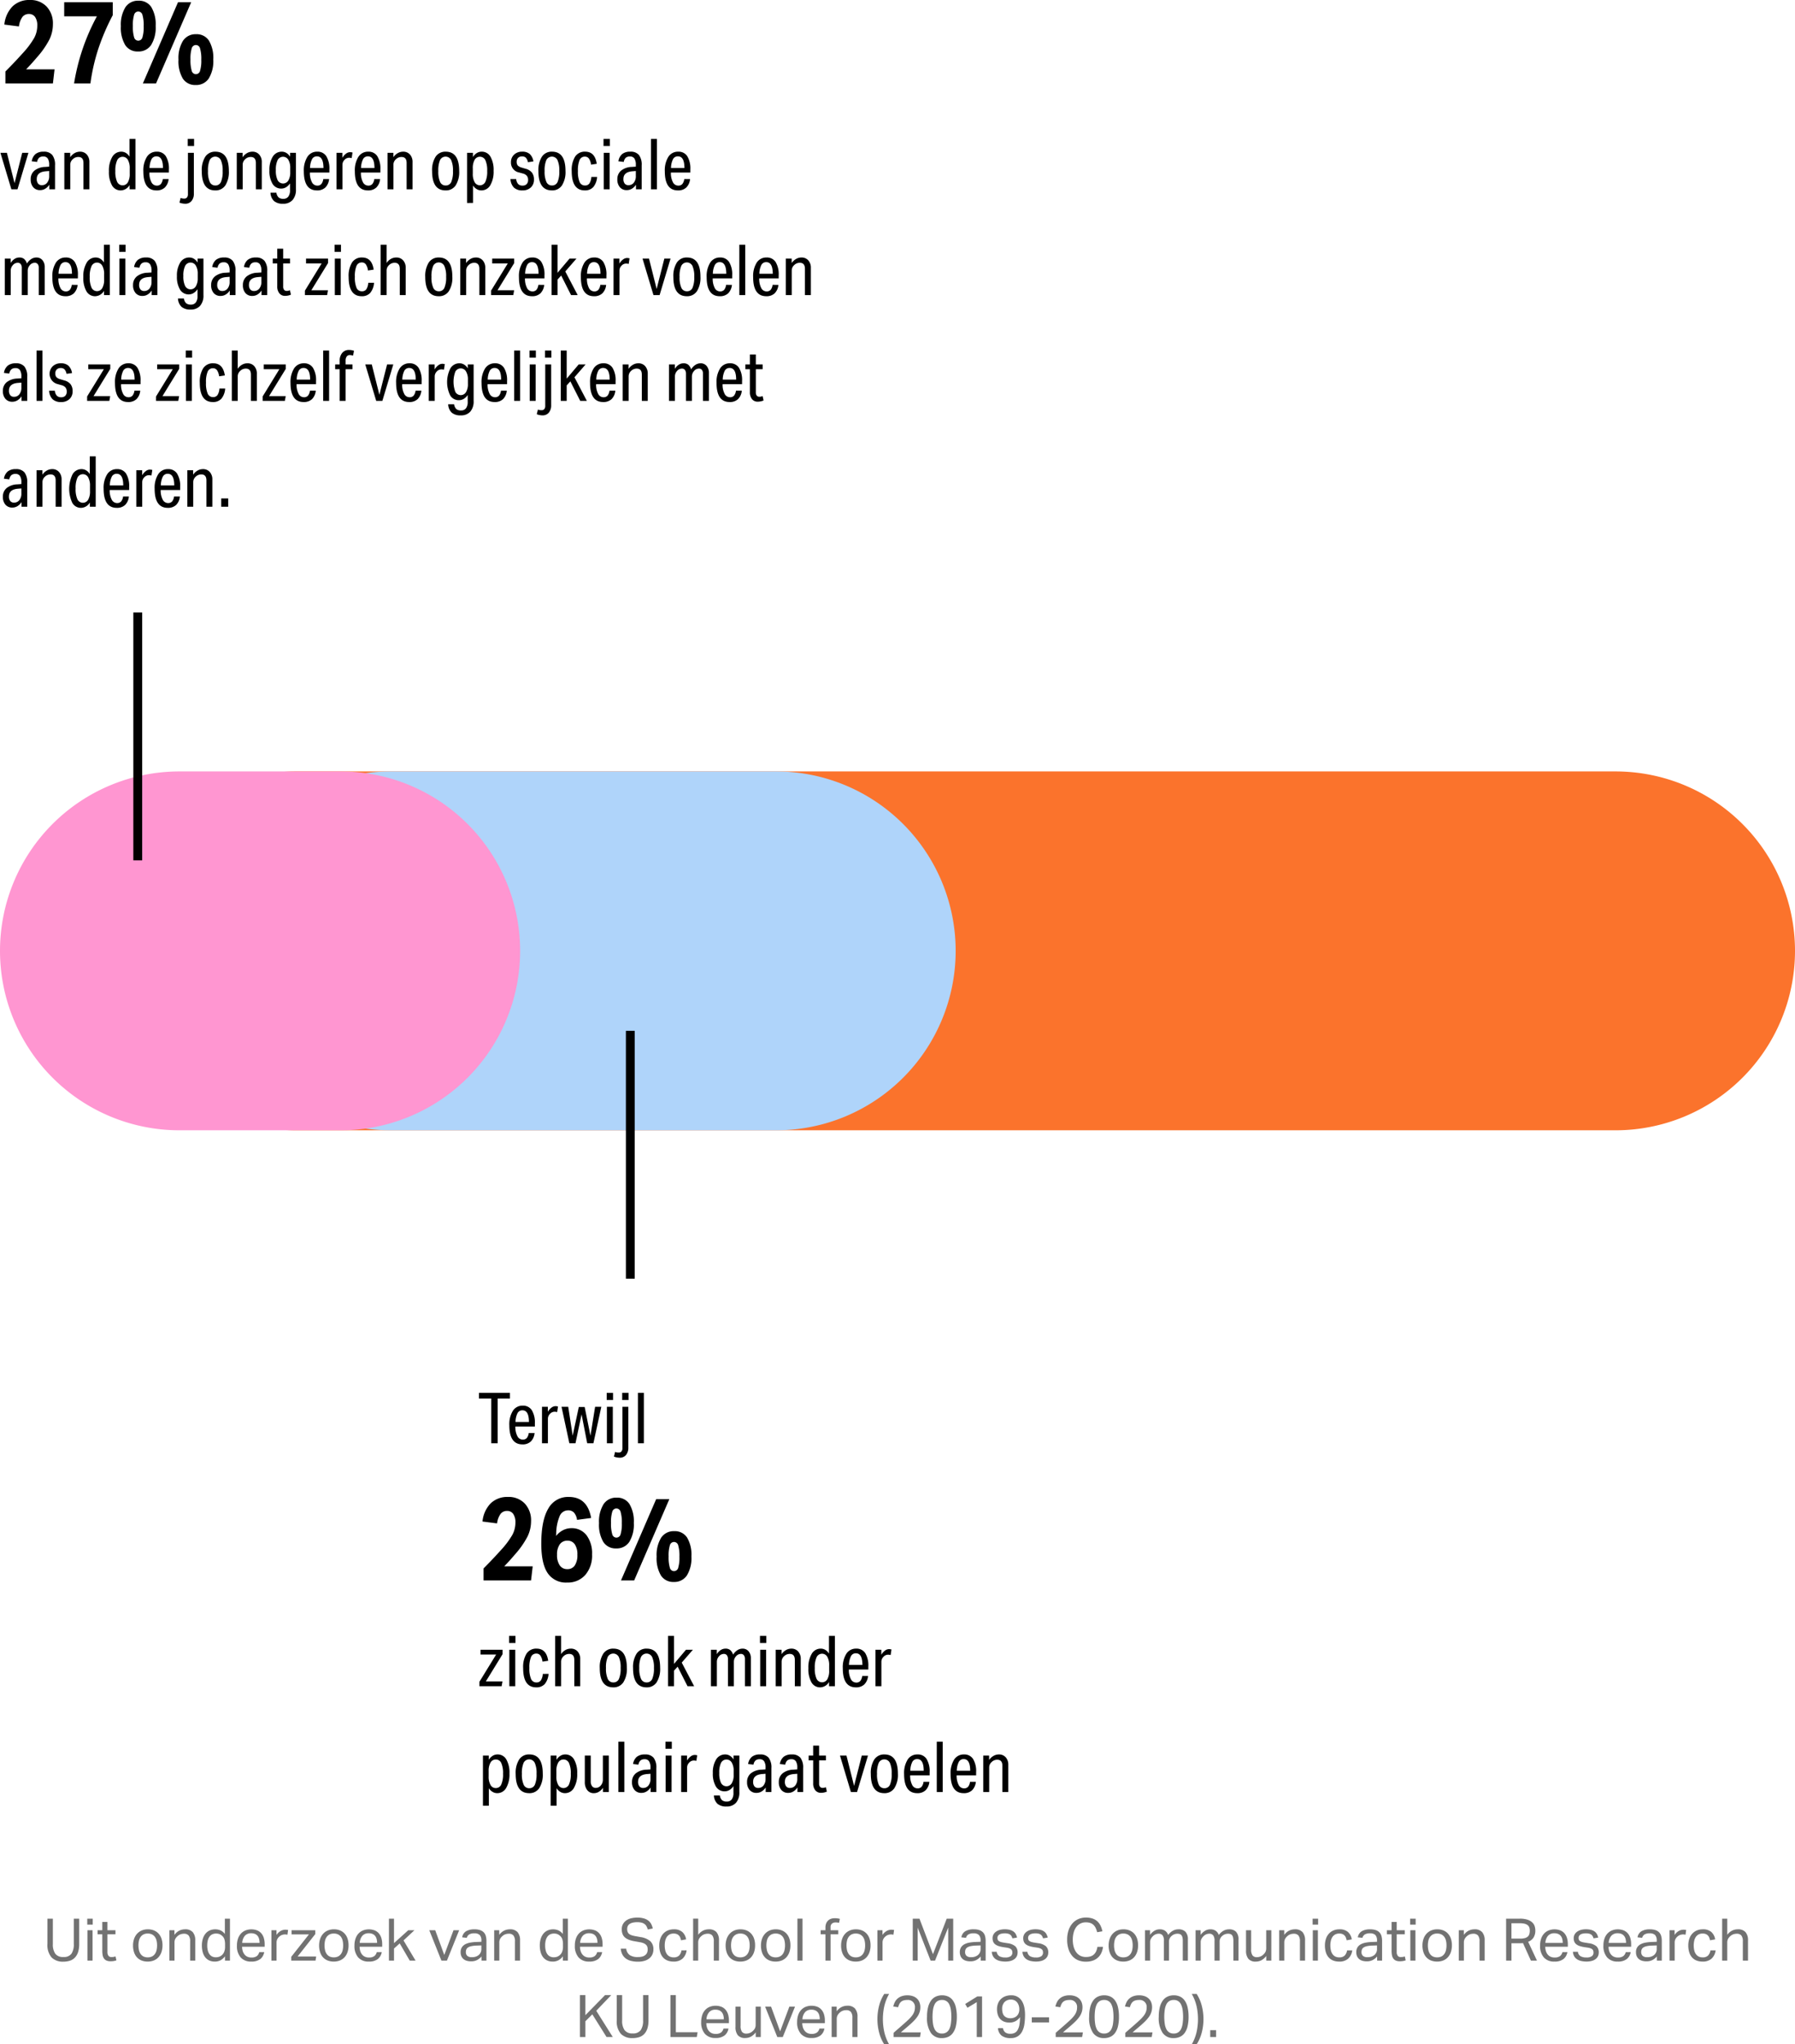 <svg xmlns="http://www.w3.org/2000/svg" xmlns:xlink="http://www.w3.org/1999/xlink" width="458" height="521.66" viewBox="0 0 458 521.66">
  <defs>
    <clipPath id="clip-path">
      <rect id="Rectangle_279" data-name="Rectangle 279" width="458" height="169.978" fill="none"/>
    </clipPath>
  </defs>
  <g id="Group_477" data-name="Group 477" transform="translate(-731 -873.7)">
    <g id="Group_316" data-name="Group 316" transform="translate(731 1030)">
      <g id="Group_315" data-name="Group 315" clip-path="url(#clip-path)">
        <path id="Path_488" data-name="Path 488" d="M93.338,156.535H430.085a45.786,45.786,0,1,0,0-91.573H93.338a45.786,45.786,0,1,0,0,91.573" transform="translate(-17.871 -24.415)" fill="#fb732c"/>
        <path id="Path_489" data-name="Path 489" d="M132.051,156.535h98.424a45.786,45.786,0,1,0,0-91.573H132.051a45.786,45.786,0,1,0,0,91.573" transform="translate(-32.421 -24.415)" fill="#afd4fa"/>
        <path id="Path_490" data-name="Path 490" d="M45.787,156.535H86.925a45.786,45.786,0,0,0,0-91.573H45.787a45.786,45.786,0,1,0,0,91.573" transform="translate(0 -24.415)" fill="#ff96d1"/>
        <path id="Line_15" data-name="Line 15" d="M1.128,63.237H-1.128V0H1.128Z" transform="translate(35.147 0)"/>
        <path id="Line_16" data-name="Line 16" d="M1.128,63.237H-1.128V0H1.128Z" transform="translate(160.826 106.741)"/>
      </g>
    </g>
    <path id="Path_629" data-name="Path 629" d="M1.38,0V-3.06Q3.6-5.28,5.76-7.68a22.035,22.035,0,0,0,2.97-3.945,6.649,6.649,0,0,0,.78-3.135,3.719,3.719,0,0,0-.555-2.2A1.83,1.83,0,0,0,7.38-17.73a2.024,2.024,0,0,0-1.665.765A5.244,5.244,0,0,0,4.83-14.55l-3.72-.48a7.706,7.706,0,0,1,2.1-4.65A6.086,6.086,0,0,1,7.62-21.3a5.637,5.637,0,0,1,4.275,1.68,6.243,6.243,0,0,1,1.605,4.5,8.941,8.941,0,0,1-.9,3.915A22.357,22.357,0,0,1,9.45-6.69Q7.95-4.92,6.66-3.6h7.26L13.5,0ZM25.23-15.45a3.478,3.478,0,0,0-.765-1.845,1.989,1.989,0,0,0-1.515-.585,2.315,2.315,0,0,0-2.145,1.455,11.8,11.8,0,0,0-.885,4.515l-.03.57A5.175,5.175,0,0,1,21.63-12.8a4.6,4.6,0,0,1,2.13-.525,4.7,4.7,0,0,1,3.885,1.785,7.658,7.658,0,0,1,1.425,4.9,7.58,7.58,0,0,1-1.725,5.235A5.9,5.9,0,0,1,22.71.54a5.58,5.58,0,0,1-4.98-2.415Q16.11-4.29,16.11-9.36q0-5.94,1.77-8.94a5.726,5.726,0,0,1,5.25-3q4.74,0,5.7,5.37ZM22.74-2.88a2.2,2.2,0,0,0,1.92-.945,4.713,4.713,0,0,0,.66-2.715,4.577,4.577,0,0,0-.66-2.67,2.148,2.148,0,0,0-1.86-.93,2.3,2.3,0,0,0-1.98.945,4.437,4.437,0,0,0-.69,2.655,4.567,4.567,0,0,0,.69,2.7A2.232,2.232,0,0,0,22.74-2.88ZM36.45,0l8.97-20.73h3.36L39.81,0ZM49.92.39a3.7,3.7,0,0,1-3.27-1.635A8.591,8.591,0,0,1,45.54-6.06,8.477,8.477,0,0,1,46.695-10.9,3.819,3.819,0,0,1,50.04-12.57a3.7,3.7,0,0,1,3.27,1.635A8.591,8.591,0,0,1,54.42-6.12a8.477,8.477,0,0,1-1.155,4.845A3.819,3.819,0,0,1,49.92.39Zm.06-2.76a1.107,1.107,0,0,0,1.065-.855A9.026,9.026,0,0,0,51.36-6.06a9.315,9.315,0,0,0-.315-2.88,1.11,1.11,0,0,0-1.065-.87,1.107,1.107,0,0,0-1.065.855A9.026,9.026,0,0,0,48.6-6.12a9.315,9.315,0,0,0,.315,2.88A1.11,1.11,0,0,0,49.98-2.37ZM35.22-8.16A3.7,3.7,0,0,1,31.95-9.8a8.591,8.591,0,0,1-1.11-4.815A8.477,8.477,0,0,1,32-19.455,3.819,3.819,0,0,1,35.34-21.12a3.7,3.7,0,0,1,3.27,1.635,8.591,8.591,0,0,1,1.11,4.815,8.477,8.477,0,0,1-1.155,4.845A3.819,3.819,0,0,1,35.22-8.16Zm.06-2.76a1.107,1.107,0,0,0,1.065-.855,9.026,9.026,0,0,0,.315-2.835,9.315,9.315,0,0,0-.315-2.88,1.11,1.11,0,0,0-1.065-.87,1.107,1.107,0,0,0-1.065.855A9.026,9.026,0,0,0,33.9-14.67a9.315,9.315,0,0,0,.315,2.88A1.11,1.11,0,0,0,35.28-10.92ZM.324,27V25.866L4.59,18.918H.612V17.694H6.228v1.134L1.962,25.776H6.21L5.994,27Zm7.632,0V17.694H9.468V27ZM7.9,15.966V14.148h1.62v1.818ZM17.964,23.85a4.529,4.529,0,0,1-.972,2.592,2.8,2.8,0,0,1-2.178.846q-3.33,0-3.33-4.914a6.509,6.509,0,0,1,.873-3.708,2.921,2.921,0,0,1,2.565-1.26q2.5,0,2.952,3.1l-1.458.216a3.464,3.464,0,0,0-.54-1.557,1.222,1.222,0,0,0-1.026-.495,1.416,1.416,0,0,0-1.359.873,6.83,6.83,0,0,0-.423,2.8,6.769,6.769,0,0,0,.432,2.808,1.445,1.445,0,0,0,1.386.882,1.3,1.3,0,0,0,1.107-.513,3.336,3.336,0,0,0,.5-1.665ZM24.534,27V20.286q0-1.53-1.314-1.53a2.01,2.01,0,0,0-1.431.594,1.842,1.842,0,0,0-.621,1.368V27H19.656V14.148h1.512V18.81a3.119,3.119,0,0,1,1.08-1.035,2.756,2.756,0,0,1,1.386-.369,2.247,2.247,0,0,1,1.755.729,2.807,2.807,0,0,1,.657,1.953V27Zm9.936.288q-3.438,0-3.438-4.914a6.371,6.371,0,0,1,.9-3.69,2.958,2.958,0,0,1,2.574-1.278q3.438,0,3.438,4.914a6.371,6.371,0,0,1-.9,3.69A2.958,2.958,0,0,1,34.47,27.288Zm.018-1.26a1.49,1.49,0,0,0,1.431-.882,6.644,6.644,0,0,0,.441-2.808,6.366,6.366,0,0,0-.459-2.781,1.584,1.584,0,0,0-2.844-.009,6.645,6.645,0,0,0-.441,2.808,6.366,6.366,0,0,0,.459,2.781A1.5,1.5,0,0,0,34.488,26.028Zm8.478,1.26q-3.438,0-3.438-4.914a6.371,6.371,0,0,1,.9-3.69A2.958,2.958,0,0,1,43,17.406q3.438,0,3.438,4.914a6.371,6.371,0,0,1-.9,3.69A2.958,2.958,0,0,1,42.966,27.288Zm.018-1.26a1.49,1.49,0,0,0,1.431-.882,6.645,6.645,0,0,0,.441-2.808,6.366,6.366,0,0,0-.459-2.781,1.584,1.584,0,0,0-2.844-.009,6.644,6.644,0,0,0-.441,2.808,6.366,6.366,0,0,0,.459,2.781A1.5,1.5,0,0,0,42.984,26.028ZM53.424,27,50.9,22.014l-.936,1.026V27H48.456V14.148h1.512v7.164l3.06-3.618h1.764L51.948,20.97,55.116,27Zm14.652,0V20.088a1.569,1.569,0,0,0-.27-.99.928.928,0,0,0-.774-.342,1.619,1.619,0,0,0-1.242.612,2.061,2.061,0,0,0-.54,1.4V27H63.738V20.088a1.569,1.569,0,0,0-.27-.99.928.928,0,0,0-.774-.342,1.619,1.619,0,0,0-1.242.612,2.061,2.061,0,0,0-.54,1.4V27H59.4V17.694h1.494v1.134a3.166,3.166,0,0,1,.99-1.053,2.231,2.231,0,0,1,1.224-.369,1.876,1.876,0,0,1,1.206.36,2.561,2.561,0,0,1,.738,1.188,3.416,3.416,0,0,1,1.071-1.134,2.4,2.4,0,0,1,1.323-.414A1.958,1.958,0,0,1,69,18.081a2.666,2.666,0,0,1,.585,1.809V27Zm3.888,0V17.694h1.512V27ZM71.91,15.966V14.148h1.62v1.818ZM80.8,27V20.286q0-1.53-1.314-1.53a2.01,2.01,0,0,0-1.431.594,1.842,1.842,0,0,0-.621,1.368V27H75.924V17.694h1.494v1.134a3.336,3.336,0,0,1,1.107-1.044,2.722,2.722,0,0,1,1.377-.378,2.247,2.247,0,0,1,1.755.729,2.807,2.807,0,0,1,.657,1.953V27Zm8.73,0V25.92A2.686,2.686,0,0,1,87.3,27.288a2.508,2.508,0,0,1-2.25-1.269,6.838,6.838,0,0,1-.792-3.609,6.825,6.825,0,0,1,.846-3.663,2.618,2.618,0,0,1,2.322-1.341,2.234,2.234,0,0,1,1.179.333,2.647,2.647,0,0,1,.909.945V14.148h1.512V27Zm.036-5.31a4.252,4.252,0,0,0-.477-2.2,1.535,1.535,0,0,0-2.736.117,6.32,6.32,0,0,0-.459,2.754,6.257,6.257,0,0,0,.459,2.745,1.543,1.543,0,0,0,2.736.117,4.2,4.2,0,0,0,.477-2.2Zm9.918,2.7a3.456,3.456,0,0,1-.963,2.16,2.984,2.984,0,0,1-2.133.738q-3.348,0-3.348-4.878a6.483,6.483,0,0,1,.9-3.681,2.878,2.878,0,0,1,2.52-1.323,2.616,2.616,0,0,1,2.313,1.152,6.029,6.029,0,0,1,.783,3.384v.792H94.59a4.981,4.981,0,0,0,.5,2.43,1.526,1.526,0,0,0,1.368.9,1.339,1.339,0,0,0,1.044-.4,2.492,2.492,0,0,0,.5-1.278Zm-1.44-2.826q0-2.97-1.656-2.97a1.367,1.367,0,0,0-1.251.711,5.192,5.192,0,0,0-.513,2.259ZM101.376,27V17.694h1.494v1.278a3.534,3.534,0,0,1,.918-1.053,1.748,1.748,0,0,1,1.044-.387,3.012,3.012,0,0,1,.63.09l-.216,1.422a2.7,2.7,0,0,0-.648-.09,1.6,1.6,0,0,0-1.188.549,1.766,1.766,0,0,0-.522,1.251V27ZM1.224,57.492v-12.8H2.718v1.08a3.014,3.014,0,0,1,.972-1.008,2.3,2.3,0,0,1,1.242-.36,2.525,2.525,0,0,1,2.259,1.278,6.784,6.784,0,0,1,.8,3.6,6.875,6.875,0,0,1-.837,3.672,2.6,2.6,0,0,1-2.313,1.332,2.251,2.251,0,0,1-1.179-.342,2.767,2.767,0,0,1-.927-.918v4.464ZM2.682,50a4.252,4.252,0,0,0,.477,2.2,1.492,1.492,0,0,0,1.341.783,1.484,1.484,0,0,0,1.395-.9,6.32,6.32,0,0,0,.459-2.754,6.257,6.257,0,0,0-.459-2.745A1.485,1.485,0,0,0,4.5,45.7a1.5,1.5,0,0,0-1.341.774,4.2,4.2,0,0,0-.477,2.2Zm10.332,4.284q-3.438,0-3.438-4.914a6.371,6.371,0,0,1,.9-3.69,2.958,2.958,0,0,1,2.574-1.278q3.438,0,3.438,4.914a6.371,6.371,0,0,1-.9,3.69A2.958,2.958,0,0,1,13.014,54.288Zm.018-1.26a1.49,1.49,0,0,0,1.431-.882,6.645,6.645,0,0,0,.441-2.808,6.366,6.366,0,0,0-.459-2.781,1.584,1.584,0,0,0-2.844-.009,6.645,6.645,0,0,0-.441,2.808,6.366,6.366,0,0,0,.459,2.781A1.5,1.5,0,0,0,13.032,53.028ZM18.5,57.492v-12.8H20v1.08a3.014,3.014,0,0,1,.972-1.008,2.3,2.3,0,0,1,1.242-.36,2.525,2.525,0,0,1,2.259,1.278,6.784,6.784,0,0,1,.8,3.6,6.875,6.875,0,0,1-.837,3.672,2.6,2.6,0,0,1-2.313,1.332,2.251,2.251,0,0,1-1.179-.342,2.767,2.767,0,0,1-.927-.918v4.464ZM19.962,50a4.252,4.252,0,0,0,.477,2.2,1.535,1.535,0,0,0,2.736-.117,6.32,6.32,0,0,0,.459-2.754,6.257,6.257,0,0,0-.459-2.745,1.543,1.543,0,0,0-2.736-.117,4.2,4.2,0,0,0-.477,2.2Zm11.88,4V52.92a3.243,3.243,0,0,1-1.035,1.008,2.438,2.438,0,0,1-1.269.36,2.063,2.063,0,0,1-1.7-.774,3.242,3.242,0,0,1-.621-2.088V44.694h1.512V51.21a2.111,2.111,0,0,0,.333,1.287,1.133,1.133,0,0,0,.963.441,1.627,1.627,0,0,0,1.269-.612,2.2,2.2,0,0,0,.531-1.494V44.694h1.512V54Zm3.942,0V41.148H37.3V54Zm8.226,0V52.83a3.2,3.2,0,0,1-1.053,1.035,2.517,2.517,0,0,1-1.287.351,2.227,2.227,0,0,1-1.764-.738,2.949,2.949,0,0,1-.648-2.016,2.778,2.778,0,0,1,.954-2.223,4.575,4.575,0,0,1,2.718-.945l1.044-.072V47.79a2.932,2.932,0,0,0-.36-1.638,1.281,1.281,0,0,0-1.134-.522,1.576,1.576,0,0,0-1.071.324,1.842,1.842,0,0,0-.513,1.062l-1.368-.162A2.975,2.975,0,0,1,40.5,45a3.221,3.221,0,0,1,2.07-.594,2.692,2.692,0,0,1,2.2.846,4.1,4.1,0,0,1,.7,2.646V54Zm-.036-4.662-.918.072q-2.25.2-2.25,1.962a1.817,1.817,0,0,0,.333,1.179,1.175,1.175,0,0,0,.963.405,1.656,1.656,0,0,0,1.359-.639,2.608,2.608,0,0,0,.513-1.683ZM47.844,54V44.694h1.512V54ZM47.79,42.966V41.148h1.62v1.818ZM51.8,54V44.694H53.3v1.278a3.534,3.534,0,0,1,.918-1.053,1.748,1.748,0,0,1,1.044-.387,3.012,3.012,0,0,1,.63.09l-.216,1.422a2.7,2.7,0,0,0-.648-.09,1.6,1.6,0,0,0-1.188.549,1.766,1.766,0,0,0-.522,1.251V54Zm13.338-1.512a3.162,3.162,0,0,1-1.008.99,2.328,2.328,0,0,1-1.206.342,2.533,2.533,0,0,1-2.25-1.215,6.263,6.263,0,0,1-.792-3.429,6.263,6.263,0,0,1,.846-3.492,2.645,2.645,0,0,1,2.322-1.278,2.234,2.234,0,0,1,1.179.333,2.752,2.752,0,0,1,.927.963V44.694h1.494V54a3.966,3.966,0,0,1-.855,2.736,3.105,3.105,0,0,1-2.439.954A3.364,3.364,0,0,1,61.065,57a3.084,3.084,0,0,1-.909-2.133h1.512a2.075,2.075,0,0,0,.567,1.215,1.813,1.813,0,0,0,1.215.351,1.487,1.487,0,0,0,1.26-.567,2.647,2.647,0,0,0,.432-1.629Zm.054-3.906a3.936,3.936,0,0,0-.486-2.106,1.558,1.558,0,0,0-2.727.063,5.577,5.577,0,0,0-.459,2.583,5.526,5.526,0,0,0,.459,2.565,1.562,1.562,0,0,0,2.727.072,3.888,3.888,0,0,0,.486-2.1ZM73.368,54V52.83a3.2,3.2,0,0,1-1.053,1.035,2.517,2.517,0,0,1-1.287.351,2.227,2.227,0,0,1-1.764-.738,2.949,2.949,0,0,1-.648-2.016,2.778,2.778,0,0,1,.954-2.223,4.575,4.575,0,0,1,2.718-.945l1.044-.072V47.79a2.932,2.932,0,0,0-.36-1.638,1.281,1.281,0,0,0-1.134-.522,1.576,1.576,0,0,0-1.071.324,1.842,1.842,0,0,0-.513,1.062l-1.368-.162A2.974,2.974,0,0,1,69.858,45a3.221,3.221,0,0,1,2.07-.594,2.692,2.692,0,0,1,2.2.846,4.1,4.1,0,0,1,.7,2.646V54Zm-.036-4.662-.918.072q-2.25.2-2.25,1.962a1.817,1.817,0,0,0,.333,1.179,1.175,1.175,0,0,0,.963.405,1.656,1.656,0,0,0,1.359-.639,2.608,2.608,0,0,0,.513-1.683ZM81.468,54V52.83a3.2,3.2,0,0,1-1.053,1.035,2.517,2.517,0,0,1-1.287.351,2.227,2.227,0,0,1-1.764-.738,2.949,2.949,0,0,1-.648-2.016,2.778,2.778,0,0,1,.954-2.223,4.575,4.575,0,0,1,2.718-.945l1.044-.072V47.79a2.932,2.932,0,0,0-.36-1.638,1.281,1.281,0,0,0-1.134-.522,1.576,1.576,0,0,0-1.071.324,1.842,1.842,0,0,0-.513,1.062l-1.368-.162A2.974,2.974,0,0,1,77.958,45a3.221,3.221,0,0,1,2.07-.594,2.692,2.692,0,0,1,2.2.846,4.1,4.1,0,0,1,.7,2.646V54Zm-.036-4.662-.918.072q-2.25.2-2.25,1.962a1.817,1.817,0,0,0,.333,1.179,1.175,1.175,0,0,0,.963.405,1.656,1.656,0,0,0,1.359-.639,2.608,2.608,0,0,0,.513-1.683Zm7.542,4.554A3.919,3.919,0,0,1,87.5,54.2a1.819,1.819,0,0,1-1.476-.648,2.731,2.731,0,0,1-.54-1.8V45.918H84.33V44.694h1.152V42.156h1.512v2.538H88.74v1.224H86.994V51.84a1.253,1.253,0,0,0,.234.81.789.789,0,0,0,.648.288,1.943,1.943,0,0,0,.846-.18ZM95.112,54l-2.79-9.306h1.656l1.944,7.74,1.962-7.74h1.584L96.678,54Zm8.514.288q-3.438,0-3.438-4.914a6.371,6.371,0,0,1,.9-3.69,2.958,2.958,0,0,1,2.574-1.278q3.438,0,3.438,4.914a6.371,6.371,0,0,1-.9,3.69A2.958,2.958,0,0,1,103.626,54.288Zm.018-1.26a1.49,1.49,0,0,0,1.431-.882,6.645,6.645,0,0,0,.441-2.808,6.366,6.366,0,0,0-.459-2.781,1.584,1.584,0,0,0-2.844-.009,6.645,6.645,0,0,0-.441,2.808,6.366,6.366,0,0,0,.459,2.781A1.5,1.5,0,0,0,103.644,53.028Zm11.484-1.638a3.456,3.456,0,0,1-.963,2.16,2.984,2.984,0,0,1-2.133.738q-3.348,0-3.348-4.878a6.483,6.483,0,0,1,.9-3.681,2.878,2.878,0,0,1,2.52-1.323,2.616,2.616,0,0,1,2.313,1.152,6.029,6.029,0,0,1,.783,3.384v.792h-4.968a4.981,4.981,0,0,0,.5,2.43,1.526,1.526,0,0,0,1.368.9,1.339,1.339,0,0,0,1.044-.4,2.492,2.492,0,0,0,.5-1.278Zm-1.44-2.826q0-2.97-1.656-2.97a1.367,1.367,0,0,0-1.251.711,5.192,5.192,0,0,0-.513,2.259ZM117.018,54V41.148h1.512V54Zm9.972-2.61a3.456,3.456,0,0,1-.963,2.16,2.984,2.984,0,0,1-2.133.738q-3.348,0-3.348-4.878a6.483,6.483,0,0,1,.9-3.681,2.878,2.878,0,0,1,2.52-1.323,2.616,2.616,0,0,1,2.313,1.152,6.029,6.029,0,0,1,.783,3.384v.792h-4.968a4.981,4.981,0,0,0,.5,2.43,1.526,1.526,0,0,0,1.368.9,1.339,1.339,0,0,0,1.044-.4,2.492,2.492,0,0,0,.5-1.278Zm-1.44-2.826q0-2.97-1.656-2.97a1.367,1.367,0,0,0-1.251.711,5.192,5.192,0,0,0-.513,2.259ZM133.758,54V47.286q0-1.53-1.314-1.53a2.01,2.01,0,0,0-1.431.594,1.842,1.842,0,0,0-.621,1.368V54H128.88V44.694h1.494v1.134a3.336,3.336,0,0,1,1.107-1.044,2.722,2.722,0,0,1,1.377-.378,2.247,2.247,0,0,1,1.755.729,2.807,2.807,0,0,1,.657,1.953V54Z" transform="translate(853 1276.978)"/>
    <path id="Path_627" data-name="Path 627" d="M1.38,0V-3.06Q3.6-5.28,5.76-7.68a22.035,22.035,0,0,0,2.97-3.945,6.649,6.649,0,0,0,.78-3.135,3.719,3.719,0,0,0-.555-2.2A1.83,1.83,0,0,0,7.38-17.73a2.024,2.024,0,0,0-1.665.765A5.244,5.244,0,0,0,4.83-14.55l-3.72-.48a7.706,7.706,0,0,1,2.1-4.65A6.086,6.086,0,0,1,7.62-21.3a5.637,5.637,0,0,1,4.275,1.68,6.243,6.243,0,0,1,1.605,4.5,8.941,8.941,0,0,1-.9,3.915A22.357,22.357,0,0,1,9.45-6.69Q7.95-4.92,6.66-3.6h7.26L13.5,0ZM18.9,0a53.83,53.83,0,0,1,5.82-17.13H16.38v-3.6H28.77v3.3a56.872,56.872,0,0,0-3.69,8.61A49.715,49.715,0,0,0,23.07,0ZM36.45,0l8.97-20.73h3.36L39.81,0ZM49.92.39a3.7,3.7,0,0,1-3.27-1.635A8.591,8.591,0,0,1,45.54-6.06,8.477,8.477,0,0,1,46.695-10.9,3.819,3.819,0,0,1,50.04-12.57a3.7,3.7,0,0,1,3.27,1.635A8.591,8.591,0,0,1,54.42-6.12a8.477,8.477,0,0,1-1.155,4.845A3.819,3.819,0,0,1,49.92.39Zm.06-2.76a1.107,1.107,0,0,0,1.065-.855A9.026,9.026,0,0,0,51.36-6.06a9.315,9.315,0,0,0-.315-2.88,1.11,1.11,0,0,0-1.065-.87,1.107,1.107,0,0,0-1.065.855A9.026,9.026,0,0,0,48.6-6.12a9.315,9.315,0,0,0,.315,2.88A1.11,1.11,0,0,0,49.98-2.37ZM35.22-8.16A3.7,3.7,0,0,1,31.95-9.8a8.591,8.591,0,0,1-1.11-4.815A8.477,8.477,0,0,1,32-19.455,3.819,3.819,0,0,1,35.34-21.12a3.7,3.7,0,0,1,3.27,1.635,8.591,8.591,0,0,1,1.11,4.815,8.477,8.477,0,0,1-1.155,4.845A3.819,3.819,0,0,1,35.22-8.16Zm.06-2.76a1.107,1.107,0,0,0,1.065-.855,9.026,9.026,0,0,0,.315-2.835,9.315,9.315,0,0,0-.315-2.88,1.11,1.11,0,0,0-1.065-.87,1.107,1.107,0,0,0-1.065.855A9.026,9.026,0,0,0,33.9-14.67a9.315,9.315,0,0,0,.315,2.88A1.11,1.11,0,0,0,35.28-10.92ZM2.9,27,.108,17.694H1.764l1.944,7.74,1.962-7.74H7.254L4.464,27Zm9.684,0V25.83a3.2,3.2,0,0,1-1.053,1.035,2.517,2.517,0,0,1-1.287.351,2.227,2.227,0,0,1-1.764-.738,2.949,2.949,0,0,1-.648-2.016,2.778,2.778,0,0,1,.954-2.223,4.575,4.575,0,0,1,2.718-.945l1.044-.072V20.79a2.932,2.932,0,0,0-.36-1.638,1.281,1.281,0,0,0-1.134-.522,1.576,1.576,0,0,0-1.071.324,1.842,1.842,0,0,0-.513,1.062L8.1,19.854A2.975,2.975,0,0,1,9.072,18a3.221,3.221,0,0,1,2.07-.594,2.692,2.692,0,0,1,2.2.846,4.1,4.1,0,0,1,.7,2.646V27Zm-.036-4.662-.918.072q-2.25.2-2.25,1.962a1.817,1.817,0,0,0,.333,1.179,1.175,1.175,0,0,0,.963.4,1.656,1.656,0,0,0,1.359-.639,2.608,2.608,0,0,0,.513-1.683ZM21.294,27V20.286q0-1.53-1.314-1.53a2.01,2.01,0,0,0-1.431.594,1.842,1.842,0,0,0-.621,1.368V27H16.416V17.694H17.91v1.134a3.336,3.336,0,0,1,1.107-1.044,2.722,2.722,0,0,1,1.377-.378,2.247,2.247,0,0,1,1.755.729,2.807,2.807,0,0,1,.657,1.953V27Zm11.772,0V25.92a2.686,2.686,0,0,1-2.232,1.368,2.508,2.508,0,0,1-2.25-1.269,6.838,6.838,0,0,1-.792-3.609,6.825,6.825,0,0,1,.846-3.663,2.618,2.618,0,0,1,2.322-1.341,2.234,2.234,0,0,1,1.179.333,2.647,2.647,0,0,1,.909.945V14.148H34.56V27Zm.036-5.31a4.252,4.252,0,0,0-.477-2.2,1.535,1.535,0,0,0-2.736.117,6.32,6.32,0,0,0-.459,2.754,6.257,6.257,0,0,0,.459,2.745,1.543,1.543,0,0,0,2.736.117,4.2,4.2,0,0,0,.477-2.2Zm9.918,2.7a3.456,3.456,0,0,1-.963,2.16,2.984,2.984,0,0,1-2.133.738q-3.348,0-3.348-4.878a6.483,6.483,0,0,1,.9-3.681A2.878,2.878,0,0,1,40,17.406a2.616,2.616,0,0,1,2.313,1.152,6.029,6.029,0,0,1,.783,3.384v.792H38.124a4.981,4.981,0,0,0,.5,2.43,1.526,1.526,0,0,0,1.368.9,1.339,1.339,0,0,0,1.044-.4,2.492,2.492,0,0,0,.5-1.278Zm-1.44-2.826q0-2.97-1.656-2.97a1.367,1.367,0,0,0-1.251.711,5.192,5.192,0,0,0-.513,2.259Zm6.372-3.87h1.512V28.08a2.859,2.859,0,0,1-.594,1.908,2.01,2.01,0,0,1-1.62.7,3.99,3.99,0,0,1-1.458-.288l.288-1.188a2.464,2.464,0,0,0,.936.162.856.856,0,0,0,.693-.288,1.251,1.251,0,0,0,.243-.828ZM47.9,15.966V14.148h1.62v1.818Zm7.02,11.322q-3.438,0-3.438-4.914a6.371,6.371,0,0,1,.9-3.69,2.958,2.958,0,0,1,2.574-1.278q3.438,0,3.438,4.914a6.371,6.371,0,0,1-.9,3.69A2.958,2.958,0,0,1,54.918,27.288Zm.018-1.26a1.49,1.49,0,0,0,1.431-.882,6.645,6.645,0,0,0,.441-2.808,6.366,6.366,0,0,0-.459-2.781,1.584,1.584,0,0,0-2.844-.009,6.644,6.644,0,0,0-.441,2.808,6.366,6.366,0,0,0,.459,2.781A1.5,1.5,0,0,0,54.936,26.028ZM65.286,27V20.286q0-1.53-1.314-1.53a2.01,2.01,0,0,0-1.431.594,1.842,1.842,0,0,0-.621,1.368V27H60.408V17.694H61.9v1.134a3.336,3.336,0,0,1,1.107-1.044,2.722,2.722,0,0,1,1.377-.378,2.247,2.247,0,0,1,1.755.729,2.807,2.807,0,0,1,.657,1.953V27ZM74,25.488a3.162,3.162,0,0,1-1.008.99,2.328,2.328,0,0,1-1.206.342,2.533,2.533,0,0,1-2.25-1.215,6.263,6.263,0,0,1-.792-3.429,6.263,6.263,0,0,1,.846-3.492,2.645,2.645,0,0,1,2.322-1.278,2.234,2.234,0,0,1,1.179.333,2.752,2.752,0,0,1,.927.963V17.694H75.51V27a3.966,3.966,0,0,1-.855,2.736,3.105,3.105,0,0,1-2.439.954A3.364,3.364,0,0,1,69.921,30a3.084,3.084,0,0,1-.909-2.133h1.512a2.075,2.075,0,0,0,.567,1.215,1.813,1.813,0,0,0,1.215.351,1.487,1.487,0,0,0,1.26-.567A2.647,2.647,0,0,0,74,27.234Zm.054-3.906a3.936,3.936,0,0,0-.486-2.106,1.558,1.558,0,0,0-2.727.063,5.577,5.577,0,0,0-.459,2.583,5.526,5.526,0,0,0,.459,2.565,1.562,1.562,0,0,0,2.727.072,3.888,3.888,0,0,0,.486-2.1ZM83.97,24.39a3.456,3.456,0,0,1-.963,2.16,2.984,2.984,0,0,1-2.133.738q-3.348,0-3.348-4.878a6.483,6.483,0,0,1,.9-3.681,2.878,2.878,0,0,1,2.52-1.323,2.616,2.616,0,0,1,2.313,1.152,6.029,6.029,0,0,1,.783,3.384v.792H79.074a4.981,4.981,0,0,0,.5,2.43,1.526,1.526,0,0,0,1.368.9,1.339,1.339,0,0,0,1.044-.4,2.492,2.492,0,0,0,.5-1.278Zm-1.44-2.826q0-2.97-1.656-2.97a1.367,1.367,0,0,0-1.251.711,5.192,5.192,0,0,0-.513,2.259ZM85.86,27V17.694h1.494v1.278a3.534,3.534,0,0,1,.918-1.053,1.748,1.748,0,0,1,1.044-.387,3.012,3.012,0,0,1,.63.09l-.216,1.422a2.7,2.7,0,0,0-.648-.09,1.6,1.6,0,0,0-1.188.549,1.766,1.766,0,0,0-.522,1.251V27Zm11.124-2.61a3.456,3.456,0,0,1-.963,2.16,2.984,2.984,0,0,1-2.133.738q-3.348,0-3.348-4.878a6.483,6.483,0,0,1,.9-3.681,2.878,2.878,0,0,1,2.52-1.323,2.616,2.616,0,0,1,2.313,1.152,6.029,6.029,0,0,1,.783,3.384v.792H92.088a4.981,4.981,0,0,0,.5,2.43,1.526,1.526,0,0,0,1.368.9,1.339,1.339,0,0,0,1.044-.4,2.492,2.492,0,0,0,.5-1.278Zm-1.44-2.826q0-2.97-1.656-2.97a1.367,1.367,0,0,0-1.251.711,5.192,5.192,0,0,0-.513,2.259ZM103.752,27V20.286q0-1.53-1.314-1.53a2.01,2.01,0,0,0-1.431.594,1.842,1.842,0,0,0-.621,1.368V27H98.874V17.694h1.494v1.134a3.336,3.336,0,0,1,1.107-1.044,2.722,2.722,0,0,1,1.377-.378,2.247,2.247,0,0,1,1.755.729,2.807,2.807,0,0,1,.657,1.953V27Zm9.936.288q-3.438,0-3.438-4.914a6.371,6.371,0,0,1,.9-3.69,2.958,2.958,0,0,1,2.574-1.278q3.438,0,3.438,4.914a6.371,6.371,0,0,1-.9,3.69A2.958,2.958,0,0,1,113.688,27.288Zm.018-1.26a1.49,1.49,0,0,0,1.431-.882,6.645,6.645,0,0,0,.441-2.808,6.366,6.366,0,0,0-.459-2.781,1.584,1.584,0,0,0-2.844-.009,6.645,6.645,0,0,0-.441,2.808,6.366,6.366,0,0,0,.459,2.781A1.5,1.5,0,0,0,113.706,26.028Zm5.472,4.464v-12.8h1.494v1.08a3.014,3.014,0,0,1,.972-1.008,2.3,2.3,0,0,1,1.242-.36,2.525,2.525,0,0,1,2.259,1.278,6.784,6.784,0,0,1,.8,3.6,6.875,6.875,0,0,1-.837,3.672,2.6,2.6,0,0,1-2.313,1.332,2.251,2.251,0,0,1-1.179-.342,2.767,2.767,0,0,1-.927-.918v4.464ZM120.636,23a4.252,4.252,0,0,0,.477,2.2,1.535,1.535,0,0,0,2.736-.117,6.32,6.32,0,0,0,.459-2.754,6.257,6.257,0,0,0-.459-2.745,1.543,1.543,0,0,0-2.736-.117,4.2,4.2,0,0,0-.477,2.2Zm11.826-.288a2.531,2.531,0,0,1-2.088-2.61,2.554,2.554,0,0,1,.8-1.944,2.906,2.906,0,0,1,2.079-.756,2.816,2.816,0,0,1,1.908.594,3.238,3.238,0,0,1,.936,1.89l-1.4.2a2.281,2.281,0,0,0-.522-1.143,1.336,1.336,0,0,0-.972-.333,1.369,1.369,0,0,0-1,.36,1.344,1.344,0,0,0-.369,1.008,1.421,1.421,0,0,0,.27.945,2.228,2.228,0,0,0,1.026.549l.972.288a3.054,3.054,0,0,1,1.629.99,2.846,2.846,0,0,1,.513,1.782,2.619,2.619,0,0,1-.8,2,2.98,2.98,0,0,1-2.133.756,3.038,3.038,0,0,1-2.178-.72,3.287,3.287,0,0,1-.882-2.178h1.458a2.16,2.16,0,0,0,.5,1.269,1.49,1.49,0,0,0,1.116.4,1.4,1.4,0,0,0,1.053-.378,1.456,1.456,0,0,0,.369-1.062,1.626,1.626,0,0,0-.324-1.062,2,2,0,0,0-1.062-.594Zm8.352,4.572q-3.438,0-3.438-4.914a6.371,6.371,0,0,1,.9-3.69,2.958,2.958,0,0,1,2.574-1.278q3.438,0,3.438,4.914a6.371,6.371,0,0,1-.9,3.69A2.958,2.958,0,0,1,140.814,27.288Zm.018-1.26a1.49,1.49,0,0,0,1.431-.882,6.645,6.645,0,0,0,.441-2.808,6.366,6.366,0,0,0-.459-2.781,1.584,1.584,0,0,0-2.844-.009,6.645,6.645,0,0,0-.441,2.808,6.366,6.366,0,0,0,.459,2.781A1.5,1.5,0,0,0,140.832,26.028Zm11.52-2.178a4.529,4.529,0,0,1-.972,2.592,2.8,2.8,0,0,1-2.178.846q-3.33,0-3.33-4.914a6.51,6.51,0,0,1,.873-3.708,2.921,2.921,0,0,1,2.565-1.26q2.5,0,2.952,3.1l-1.458.216a3.464,3.464,0,0,0-.54-1.557,1.222,1.222,0,0,0-1.026-.495,1.416,1.416,0,0,0-1.359.873,6.83,6.83,0,0,0-.423,2.8,6.769,6.769,0,0,0,.432,2.808,1.445,1.445,0,0,0,1.386.882,1.3,1.3,0,0,0,1.107-.513,3.336,3.336,0,0,0,.5-1.665ZM154.044,27V17.694h1.512V27Zm-.054-11.034V14.148h1.62v1.818ZM162.27,27V25.83a3.2,3.2,0,0,1-1.053,1.035,2.517,2.517,0,0,1-1.287.351,2.227,2.227,0,0,1-1.764-.738,2.949,2.949,0,0,1-.648-2.016,2.778,2.778,0,0,1,.954-2.223,4.575,4.575,0,0,1,2.718-.945l1.044-.072V20.79a2.932,2.932,0,0,0-.36-1.638,1.281,1.281,0,0,0-1.134-.522,1.576,1.576,0,0,0-1.071.324,1.842,1.842,0,0,0-.513,1.062l-1.368-.162A2.975,2.975,0,0,1,158.76,18a3.221,3.221,0,0,1,2.07-.594,2.692,2.692,0,0,1,2.2.846,4.1,4.1,0,0,1,.7,2.646V27Zm-.036-4.662-.918.072q-2.25.2-2.25,1.962a1.817,1.817,0,0,0,.333,1.179,1.175,1.175,0,0,0,.963.4,1.656,1.656,0,0,0,1.359-.639,2.608,2.608,0,0,0,.513-1.683ZM166.1,27V14.148h1.512V27Zm9.972-2.61a3.455,3.455,0,0,1-.963,2.16,2.984,2.984,0,0,1-2.133.738q-3.348,0-3.348-4.878a6.483,6.483,0,0,1,.9-3.681,2.878,2.878,0,0,1,2.52-1.323,2.616,2.616,0,0,1,2.313,1.152,6.029,6.029,0,0,1,.783,3.384v.792H171.18a4.981,4.981,0,0,0,.5,2.43,1.526,1.526,0,0,0,1.368.9,1.339,1.339,0,0,0,1.044-.4,2.492,2.492,0,0,0,.5-1.278Zm-1.44-2.826q0-2.97-1.656-2.97a1.367,1.367,0,0,0-1.251.711,5.192,5.192,0,0,0-.513,2.259ZM9.9,54V47.088a1.569,1.569,0,0,0-.27-.99.928.928,0,0,0-.774-.342,1.619,1.619,0,0,0-1.242.612,2.061,2.061,0,0,0-.54,1.4V54H5.562V47.088a1.569,1.569,0,0,0-.27-.99.928.928,0,0,0-.774-.342,1.619,1.619,0,0,0-1.242.612,2.061,2.061,0,0,0-.54,1.4V54H1.224V44.694H2.718v1.134a3.166,3.166,0,0,1,.99-1.053,2.231,2.231,0,0,1,1.224-.369,1.876,1.876,0,0,1,1.206.36,2.561,2.561,0,0,1,.738,1.188A3.416,3.416,0,0,1,7.947,44.82a2.4,2.4,0,0,1,1.323-.414,1.958,1.958,0,0,1,1.557.675,2.666,2.666,0,0,1,.585,1.809V54Zm9.9-2.61a3.456,3.456,0,0,1-.963,2.16,2.984,2.984,0,0,1-2.133.738q-3.348,0-3.348-4.878a6.483,6.483,0,0,1,.9-3.681,2.878,2.878,0,0,1,2.52-1.323,2.616,2.616,0,0,1,2.313,1.152,6.029,6.029,0,0,1,.783,3.384v.792H14.9a4.981,4.981,0,0,0,.5,2.43,1.526,1.526,0,0,0,1.368.9,1.339,1.339,0,0,0,1.044-.4,2.492,2.492,0,0,0,.5-1.278Zm-1.44-2.826q0-2.97-1.656-2.97a1.367,1.367,0,0,0-1.251.711,5.192,5.192,0,0,0-.513,2.259ZM26.532,54V52.92A2.686,2.686,0,0,1,24.3,54.288a2.508,2.508,0,0,1-2.25-1.269,6.838,6.838,0,0,1-.792-3.609,6.825,6.825,0,0,1,.846-3.663,2.618,2.618,0,0,1,2.322-1.341,2.234,2.234,0,0,1,1.179.333,2.647,2.647,0,0,1,.909.945V41.148h1.512V54Zm.036-5.31a4.252,4.252,0,0,0-.477-2.2,1.535,1.535,0,0,0-2.736.117,6.32,6.32,0,0,0-.459,2.754,6.257,6.257,0,0,0,.459,2.745,1.543,1.543,0,0,0,2.736.117,4.2,4.2,0,0,0,.477-2.2ZM30.474,54V44.694h1.512V54ZM30.42,42.966V41.148h1.62v1.818ZM38.7,54V52.83a3.2,3.2,0,0,1-1.053,1.035,2.517,2.517,0,0,1-1.287.351,2.227,2.227,0,0,1-1.764-.738,2.949,2.949,0,0,1-.648-2.016,2.778,2.778,0,0,1,.954-2.223,4.575,4.575,0,0,1,2.718-.945l1.044-.072V47.79a2.932,2.932,0,0,0-.36-1.638,1.281,1.281,0,0,0-1.134-.522,1.576,1.576,0,0,0-1.071.324,1.842,1.842,0,0,0-.513,1.062l-1.368-.162A2.975,2.975,0,0,1,35.19,45a3.221,3.221,0,0,1,2.07-.594,2.692,2.692,0,0,1,2.2.846,4.1,4.1,0,0,1,.7,2.646V54Zm-.036-4.662-.918.072q-2.25.2-2.25,1.962a1.817,1.817,0,0,0,.333,1.179,1.175,1.175,0,0,0,.963.405,1.656,1.656,0,0,0,1.359-.639,2.608,2.608,0,0,0,.513-1.683ZM50.4,52.488a3.162,3.162,0,0,1-1.008.99,2.328,2.328,0,0,1-1.206.342,2.533,2.533,0,0,1-2.25-1.215,6.263,6.263,0,0,1-.792-3.429,6.263,6.263,0,0,1,.846-3.492,2.645,2.645,0,0,1,2.322-1.278,2.234,2.234,0,0,1,1.179.333,2.752,2.752,0,0,1,.927.963V44.694h1.494V54a3.966,3.966,0,0,1-.855,2.736,3.105,3.105,0,0,1-2.439.954A3.364,3.364,0,0,1,46.323,57a3.084,3.084,0,0,1-.909-2.133h1.512a2.075,2.075,0,0,0,.567,1.215,1.813,1.813,0,0,0,1.215.351,1.487,1.487,0,0,0,1.26-.567,2.647,2.647,0,0,0,.432-1.629Zm.054-3.906a3.936,3.936,0,0,0-.486-2.106,1.558,1.558,0,0,0-2.727.063,5.577,5.577,0,0,0-.459,2.583,5.526,5.526,0,0,0,.459,2.565,1.562,1.562,0,0,0,2.727.072,3.888,3.888,0,0,0,.486-2.1ZM58.626,54V52.83a3.2,3.2,0,0,1-1.053,1.035,2.517,2.517,0,0,1-1.287.351,2.227,2.227,0,0,1-1.764-.738,2.949,2.949,0,0,1-.648-2.016,2.778,2.778,0,0,1,.954-2.223,4.575,4.575,0,0,1,2.718-.945l1.044-.072V47.79a2.932,2.932,0,0,0-.36-1.638A1.281,1.281,0,0,0,57.1,45.63a1.576,1.576,0,0,0-1.071.324,1.842,1.842,0,0,0-.513,1.062l-1.368-.162A2.975,2.975,0,0,1,55.116,45a3.221,3.221,0,0,1,2.07-.594,2.692,2.692,0,0,1,2.2.846,4.1,4.1,0,0,1,.7,2.646V54Zm-.036-4.662-.918.072q-2.25.2-2.25,1.962a1.817,1.817,0,0,0,.333,1.179,1.175,1.175,0,0,0,.963.405,1.656,1.656,0,0,0,1.359-.639,2.608,2.608,0,0,0,.513-1.683ZM66.726,54V52.83a3.2,3.2,0,0,1-1.053,1.035,2.517,2.517,0,0,1-1.287.351,2.227,2.227,0,0,1-1.764-.738,2.949,2.949,0,0,1-.648-2.016,2.778,2.778,0,0,1,.954-2.223,4.575,4.575,0,0,1,2.718-.945l1.044-.072V47.79a2.932,2.932,0,0,0-.36-1.638A1.281,1.281,0,0,0,65.2,45.63a1.576,1.576,0,0,0-1.071.324,1.842,1.842,0,0,0-.513,1.062l-1.368-.162A2.975,2.975,0,0,1,63.216,45a3.221,3.221,0,0,1,2.07-.594,2.692,2.692,0,0,1,2.2.846,4.1,4.1,0,0,1,.7,2.646V54Zm-.036-4.662-.918.072q-2.25.2-2.25,1.962a1.817,1.817,0,0,0,.333,1.179,1.175,1.175,0,0,0,.963.405,1.656,1.656,0,0,0,1.359-.639,2.608,2.608,0,0,0,.513-1.683Zm7.542,4.554a3.919,3.919,0,0,1-1.476.306,1.819,1.819,0,0,1-1.476-.648,2.731,2.731,0,0,1-.54-1.8V45.918H69.588V44.694H70.74V42.156h1.512v2.538H74v1.224H72.252V51.84a1.253,1.253,0,0,0,.234.81.789.789,0,0,0,.648.288,1.943,1.943,0,0,0,.846-.18ZM77.8,54V52.866l4.266-6.948H78.084V44.694H83.7v1.134l-4.266,6.948h4.248L83.466,54Zm7.632,0V44.694H86.94V54Zm-.054-11.034V41.148h1.62v1.818ZM95.436,50.85a4.53,4.53,0,0,1-.972,2.592,2.8,2.8,0,0,1-2.178.846q-3.33,0-3.33-4.914a6.509,6.509,0,0,1,.873-3.708,2.921,2.921,0,0,1,2.565-1.26q2.5,0,2.952,3.1l-1.458.216a3.464,3.464,0,0,0-.54-1.557,1.222,1.222,0,0,0-1.026-.495,1.416,1.416,0,0,0-1.359.873,6.83,6.83,0,0,0-.423,2.8,6.768,6.768,0,0,0,.432,2.808,1.445,1.445,0,0,0,1.386.882,1.3,1.3,0,0,0,1.107-.513,3.336,3.336,0,0,0,.495-1.665Zm6.57,3.15V47.286q0-1.53-1.314-1.53a2.01,2.01,0,0,0-1.431.594,1.842,1.842,0,0,0-.621,1.368V54H97.128V41.148H98.64V45.81a3.119,3.119,0,0,1,1.08-1.035,2.756,2.756,0,0,1,1.386-.369,2.247,2.247,0,0,1,1.755.729,2.807,2.807,0,0,1,.657,1.953V54Zm9.936.288q-3.438,0-3.438-4.914a6.371,6.371,0,0,1,.9-3.69,2.958,2.958,0,0,1,2.574-1.278q3.438,0,3.438,4.914a6.371,6.371,0,0,1-.9,3.69A2.958,2.958,0,0,1,111.942,54.288Zm.018-1.26a1.49,1.49,0,0,0,1.431-.882,6.645,6.645,0,0,0,.441-2.808,6.366,6.366,0,0,0-.459-2.781,1.584,1.584,0,0,0-2.844-.009,6.645,6.645,0,0,0-.441,2.808,6.366,6.366,0,0,0,.459,2.781A1.5,1.5,0,0,0,111.96,53.028ZM122.31,54V47.286q0-1.53-1.314-1.53a2.01,2.01,0,0,0-1.431.594,1.842,1.842,0,0,0-.621,1.368V54h-1.512V44.694h1.494v1.134a3.336,3.336,0,0,1,1.107-1.044,2.722,2.722,0,0,1,1.377-.378,2.247,2.247,0,0,1,1.755.729,2.807,2.807,0,0,1,.657,1.953V54Zm2.988,0V52.866l4.266-6.948h-3.978V44.694H131.2v1.134l-4.266,6.948h4.248L130.968,54Zm13.554-2.61a3.455,3.455,0,0,1-.963,2.16,2.984,2.984,0,0,1-2.133.738q-3.348,0-3.348-4.878a6.483,6.483,0,0,1,.9-3.681,2.878,2.878,0,0,1,2.52-1.323,2.616,2.616,0,0,1,2.313,1.152,6.029,6.029,0,0,1,.783,3.384v.792h-4.968a4.981,4.981,0,0,0,.5,2.43,1.526,1.526,0,0,0,1.368.9,1.339,1.339,0,0,0,1.044-.4,2.491,2.491,0,0,0,.5-1.278Zm-1.44-2.826q0-2.97-1.656-2.97a1.367,1.367,0,0,0-1.251.711,5.192,5.192,0,0,0-.513,2.259ZM145.71,54l-2.52-4.986-.936,1.026V54h-1.512V41.148h1.512v7.164l3.06-3.618h1.764l-2.844,3.276L147.4,54Zm8.946-2.61a3.456,3.456,0,0,1-.963,2.16,2.984,2.984,0,0,1-2.133.738q-3.348,0-3.348-4.878a6.483,6.483,0,0,1,.9-3.681,2.878,2.878,0,0,1,2.52-1.323,2.616,2.616,0,0,1,2.313,1.152,6.029,6.029,0,0,1,.783,3.384v.792H149.76a4.981,4.981,0,0,0,.5,2.43,1.526,1.526,0,0,0,1.368.9,1.339,1.339,0,0,0,1.044-.4,2.491,2.491,0,0,0,.5-1.278Zm-1.44-2.826q0-2.97-1.656-2.97a1.367,1.367,0,0,0-1.251.711,5.192,5.192,0,0,0-.513,2.259ZM156.546,54V44.694h1.494v1.278a3.533,3.533,0,0,1,.918-1.053A1.748,1.748,0,0,1,160,44.532a3.011,3.011,0,0,1,.63.09l-.216,1.422a2.7,2.7,0,0,0-.648-.09,1.6,1.6,0,0,0-1.188.549,1.766,1.766,0,0,0-.522,1.251V54Zm10.188,0-2.79-9.306H165.6l1.944,7.74,1.962-7.74h1.584L168.3,54Zm8.514.288q-3.438,0-3.438-4.914a6.371,6.371,0,0,1,.9-3.69,2.958,2.958,0,0,1,2.574-1.278q3.438,0,3.438,4.914a6.371,6.371,0,0,1-.9,3.69A2.958,2.958,0,0,1,175.248,54.288Zm.018-1.26a1.49,1.49,0,0,0,1.431-.882,6.645,6.645,0,0,0,.441-2.808,6.366,6.366,0,0,0-.459-2.781,1.584,1.584,0,0,0-2.844-.009,6.645,6.645,0,0,0-.441,2.808,6.366,6.366,0,0,0,.459,2.781A1.5,1.5,0,0,0,175.266,53.028ZM186.75,51.39a3.455,3.455,0,0,1-.963,2.16,2.984,2.984,0,0,1-2.133.738q-3.348,0-3.348-4.878a6.483,6.483,0,0,1,.9-3.681,2.878,2.878,0,0,1,2.52-1.323,2.616,2.616,0,0,1,2.313,1.152,6.029,6.029,0,0,1,.783,3.384v.792h-4.968a4.981,4.981,0,0,0,.5,2.43,1.526,1.526,0,0,0,1.368.9,1.339,1.339,0,0,0,1.044-.4,2.491,2.491,0,0,0,.5-1.278Zm-1.44-2.826q0-2.97-1.656-2.97a1.367,1.367,0,0,0-1.251.711,5.192,5.192,0,0,0-.513,2.259ZM188.64,54V41.148h1.512V54Zm9.972-2.61a3.455,3.455,0,0,1-.963,2.16,2.984,2.984,0,0,1-2.133.738q-3.348,0-3.348-4.878a6.483,6.483,0,0,1,.9-3.681,2.878,2.878,0,0,1,2.52-1.323,2.616,2.616,0,0,1,2.313,1.152,6.029,6.029,0,0,1,.783,3.384v.792h-4.968a4.981,4.981,0,0,0,.5,2.43,1.526,1.526,0,0,0,1.368.9,1.339,1.339,0,0,0,1.044-.4,2.491,2.491,0,0,0,.5-1.278Zm-1.44-2.826q0-2.97-1.656-2.97a1.367,1.367,0,0,0-1.251.711,5.192,5.192,0,0,0-.513,2.259ZM205.38,54V47.286q0-1.53-1.314-1.53a2.01,2.01,0,0,0-1.431.594,1.842,1.842,0,0,0-.621,1.368V54H200.5V44.694H202v1.134a3.336,3.336,0,0,1,1.107-1.044,2.722,2.722,0,0,1,1.377-.378,2.247,2.247,0,0,1,1.755.729,2.807,2.807,0,0,1,.657,1.953V54ZM5.49,81V79.83a3.2,3.2,0,0,1-1.053,1.035,2.517,2.517,0,0,1-1.287.351,2.227,2.227,0,0,1-1.764-.738,2.949,2.949,0,0,1-.648-2.016,2.778,2.778,0,0,1,.954-2.223,4.575,4.575,0,0,1,2.718-.945l1.044-.072V74.79a2.932,2.932,0,0,0-.36-1.638A1.281,1.281,0,0,0,3.96,72.63a1.576,1.576,0,0,0-1.071.324,1.842,1.842,0,0,0-.513,1.062l-1.368-.162A2.975,2.975,0,0,1,1.98,72a3.221,3.221,0,0,1,2.07-.594,2.692,2.692,0,0,1,2.2.846,4.1,4.1,0,0,1,.7,2.646V81Zm-.036-4.662-.918.072q-2.25.2-2.25,1.962a1.817,1.817,0,0,0,.333,1.179,1.175,1.175,0,0,0,.963.4,1.656,1.656,0,0,0,1.359-.639,2.608,2.608,0,0,0,.513-1.683ZM9.324,81V68.148h1.512V81Zm5.418-4.284a2.7,2.7,0,0,1-1.287-4.554,2.906,2.906,0,0,1,2.079-.756A2.816,2.816,0,0,1,17.442,72a3.238,3.238,0,0,1,.936,1.89l-1.4.2a2.281,2.281,0,0,0-.522-1.143,1.336,1.336,0,0,0-.972-.333,1.369,1.369,0,0,0-1,.36,1.344,1.344,0,0,0-.369,1.008,1.421,1.421,0,0,0,.27.945,2.228,2.228,0,0,0,1.026.549l.972.288a3.054,3.054,0,0,1,1.629.99,2.846,2.846,0,0,1,.513,1.782,2.619,2.619,0,0,1-.8,2,2.98,2.98,0,0,1-2.133.756,3.038,3.038,0,0,1-2.178-.72,3.287,3.287,0,0,1-.882-2.178h1.458a2.159,2.159,0,0,0,.5,1.269,1.49,1.49,0,0,0,1.116.405,1.4,1.4,0,0,0,1.053-.378,1.456,1.456,0,0,0,.369-1.062,1.626,1.626,0,0,0-.324-1.062,2,2,0,0,0-1.062-.594ZM22.23,81V79.866L26.5,72.918H22.518V71.694h5.616v1.134l-4.266,6.948h4.248L27.9,81Zm13.554-2.61a3.456,3.456,0,0,1-.963,2.16,2.984,2.984,0,0,1-2.133.738q-3.348,0-3.348-4.878a6.483,6.483,0,0,1,.9-3.681,2.878,2.878,0,0,1,2.52-1.323,2.616,2.616,0,0,1,2.313,1.152,6.029,6.029,0,0,1,.783,3.384v.792H30.888a4.981,4.981,0,0,0,.5,2.43,1.526,1.526,0,0,0,1.368.9,1.339,1.339,0,0,0,1.044-.4,2.492,2.492,0,0,0,.5-1.278Zm-1.44-2.826q0-2.97-1.656-2.97a1.367,1.367,0,0,0-1.251.711,5.192,5.192,0,0,0-.513,2.259ZM39.816,81V79.866l4.266-6.948H40.1V71.694H45.72v1.134l-4.266,6.948H45.7L45.486,81Zm7.632,0V71.694H48.96V81Zm-.054-11.034V68.148h1.62v1.818ZM57.456,77.85a4.529,4.529,0,0,1-.972,2.592,2.8,2.8,0,0,1-2.178.846q-3.33,0-3.33-4.914a6.509,6.509,0,0,1,.873-3.708,2.921,2.921,0,0,1,2.565-1.26q2.5,0,2.952,3.1l-1.458.216a3.464,3.464,0,0,0-.54-1.557,1.222,1.222,0,0,0-1.026-.5,1.416,1.416,0,0,0-1.359.873,6.829,6.829,0,0,0-.423,2.8,6.769,6.769,0,0,0,.432,2.808,1.445,1.445,0,0,0,1.386.882,1.3,1.3,0,0,0,1.107-.513,3.336,3.336,0,0,0,.5-1.665ZM64.026,81V74.286q0-1.53-1.314-1.53a2.01,2.01,0,0,0-1.431.594,1.842,1.842,0,0,0-.621,1.368V81H59.148V68.148H60.66V72.81a3.119,3.119,0,0,1,1.08-1.035,2.756,2.756,0,0,1,1.386-.369,2.247,2.247,0,0,1,1.755.729,2.807,2.807,0,0,1,.657,1.953V81Zm2.988,0V79.866l4.266-6.948H67.3V71.694h5.616v1.134l-4.266,6.948H72.9L72.684,81Zm13.554-2.61a3.456,3.456,0,0,1-.963,2.16,2.984,2.984,0,0,1-2.133.738q-3.348,0-3.348-4.878a6.483,6.483,0,0,1,.9-3.681,2.878,2.878,0,0,1,2.52-1.323,2.616,2.616,0,0,1,2.313,1.152,6.029,6.029,0,0,1,.783,3.384v.792H75.672a4.981,4.981,0,0,0,.5,2.43,1.526,1.526,0,0,0,1.368.9,1.339,1.339,0,0,0,1.044-.4,2.492,2.492,0,0,0,.5-1.278Zm-1.44-2.826q0-2.97-1.656-2.97a1.367,1.367,0,0,0-1.251.711,5.192,5.192,0,0,0-.513,2.259ZM82.458,81V68.148H83.97V81Zm4.212,0V72.918H85.518V71.694H86.67v-.9a3.048,3.048,0,0,1,.639-2.034A2.155,2.155,0,0,1,89.046,68a3.811,3.811,0,0,1,1.278.216l-.234,1.224a3.314,3.314,0,0,0-.828-.144.949.949,0,0,0-.792.369,1.679,1.679,0,0,0-.288,1.053v.972h1.746v1.224H88.182V81Zm9.324,0L93.2,71.694H94.86l1.944,7.74,1.962-7.74h1.584L97.56,81Zm11.52-2.61a3.456,3.456,0,0,1-.963,2.16,2.984,2.984,0,0,1-2.133.738q-3.348,0-3.348-4.878a6.483,6.483,0,0,1,.9-3.681,2.878,2.878,0,0,1,2.52-1.323,2.616,2.616,0,0,1,2.313,1.152,6.029,6.029,0,0,1,.783,3.384v.792h-4.968a4.981,4.981,0,0,0,.5,2.43,1.526,1.526,0,0,0,1.368.9,1.339,1.339,0,0,0,1.044-.4,2.492,2.492,0,0,0,.5-1.278Zm-1.44-2.826q0-2.97-1.656-2.97a1.367,1.367,0,0,0-1.251.711,5.192,5.192,0,0,0-.513,2.259ZM109.4,81V71.694H110.9v1.278a3.534,3.534,0,0,1,.918-1.053,1.748,1.748,0,0,1,1.044-.387,3.011,3.011,0,0,1,.63.09l-.216,1.422a2.7,2.7,0,0,0-.648-.09,1.6,1.6,0,0,0-1.188.549,1.766,1.766,0,0,0-.522,1.251V81Zm9.936-1.512a3.162,3.162,0,0,1-1.008.99,2.328,2.328,0,0,1-1.206.342,2.533,2.533,0,0,1-2.25-1.215,7.722,7.722,0,0,1,.054-6.921,2.645,2.645,0,0,1,2.322-1.278,2.234,2.234,0,0,1,1.179.333,2.752,2.752,0,0,1,.927.963V71.694h1.494V81A3.966,3.966,0,0,1,120,83.736a3.105,3.105,0,0,1-2.439.954A3.364,3.364,0,0,1,115.263,84a3.084,3.084,0,0,1-.909-2.133h1.512a2.075,2.075,0,0,0,.567,1.215,1.813,1.813,0,0,0,1.215.351,1.487,1.487,0,0,0,1.26-.567,2.647,2.647,0,0,0,.432-1.629Zm.054-3.906a3.936,3.936,0,0,0-.486-2.106,1.558,1.558,0,0,0-2.727.063,7.447,7.447,0,0,0,0,5.148,1.562,1.562,0,0,0,2.727.072,3.888,3.888,0,0,0,.486-2.1Zm9.918,2.808a3.456,3.456,0,0,1-.963,2.16,2.984,2.984,0,0,1-2.133.738q-3.348,0-3.348-4.878a6.483,6.483,0,0,1,.9-3.681,2.878,2.878,0,0,1,2.52-1.323,2.616,2.616,0,0,1,2.313,1.152,6.029,6.029,0,0,1,.783,3.384v.792h-4.968a4.981,4.981,0,0,0,.5,2.43,1.526,1.526,0,0,0,1.368.9,1.339,1.339,0,0,0,1.044-.4,2.492,2.492,0,0,0,.5-1.278Zm-1.44-2.826q0-2.97-1.656-2.97a1.367,1.367,0,0,0-1.251.711,5.192,5.192,0,0,0-.513,2.259ZM131.2,81V68.148h1.512V81Zm3.96,0V71.694h1.512V81Zm-.054-11.034V68.148h1.62v1.818Zm4.014,1.728h1.512V82.08a2.859,2.859,0,0,1-.594,1.908,2.01,2.01,0,0,1-1.62.7,3.99,3.99,0,0,1-1.458-.288l.288-1.188a2.464,2.464,0,0,0,.936.162.856.856,0,0,0,.693-.288,1.251,1.251,0,0,0,.243-.828Zm-.054-1.728V68.148h1.62v1.818ZM148.05,81l-2.52-4.986-.936,1.026V81h-1.512V68.148h1.512v7.164l3.06-3.618h1.764l-2.844,3.276L149.742,81ZM157,78.39a3.456,3.456,0,0,1-.963,2.16,2.984,2.984,0,0,1-2.133.738q-3.348,0-3.348-4.878a6.483,6.483,0,0,1,.9-3.681,2.878,2.878,0,0,1,2.52-1.323,2.616,2.616,0,0,1,2.313,1.152,6.029,6.029,0,0,1,.783,3.384v.792H152.1a4.981,4.981,0,0,0,.5,2.43,1.526,1.526,0,0,0,1.368.9,1.339,1.339,0,0,0,1.044-.4,2.491,2.491,0,0,0,.5-1.278Zm-1.44-2.826q0-2.97-1.656-2.97a1.367,1.367,0,0,0-1.251.711,5.192,5.192,0,0,0-.513,2.259ZM163.764,81V74.286q0-1.53-1.314-1.53a2.01,2.01,0,0,0-1.431.594,1.842,1.842,0,0,0-.621,1.368V81h-1.512V71.694h1.494v1.134a3.336,3.336,0,0,1,1.107-1.044,2.722,2.722,0,0,1,1.377-.378,2.247,2.247,0,0,1,1.755.729,2.807,2.807,0,0,1,.657,1.953V81Zm15.606,0V74.088a1.569,1.569,0,0,0-.27-.99.928.928,0,0,0-.774-.342,1.619,1.619,0,0,0-1.242.612,2.061,2.061,0,0,0-.54,1.4V81h-1.512V74.088a1.569,1.569,0,0,0-.27-.99.928.928,0,0,0-.774-.342,1.619,1.619,0,0,0-1.242.612,2.061,2.061,0,0,0-.54,1.4V81h-1.512V71.694h1.494v1.134a3.166,3.166,0,0,1,.99-1.053,2.231,2.231,0,0,1,1.224-.369,1.876,1.876,0,0,1,1.206.36,2.561,2.561,0,0,1,.738,1.188,3.416,3.416,0,0,1,1.071-1.134,2.4,2.4,0,0,1,1.323-.414,1.958,1.958,0,0,1,1.557.675,2.666,2.666,0,0,1,.585,1.809V81Zm9.9-2.61a3.456,3.456,0,0,1-.963,2.16,2.984,2.984,0,0,1-2.133.738q-3.348,0-3.348-4.878a6.483,6.483,0,0,1,.9-3.681,2.878,2.878,0,0,1,2.52-1.323,2.616,2.616,0,0,1,2.313,1.152,6.029,6.029,0,0,1,.783,3.384v.792h-4.968a4.981,4.981,0,0,0,.5,2.43,1.526,1.526,0,0,0,1.368.9,1.339,1.339,0,0,0,1.044-.4,2.491,2.491,0,0,0,.5-1.278Zm-1.44-2.826q0-2.97-1.656-2.97a1.367,1.367,0,0,0-1.251.711,5.192,5.192,0,0,0-.513,2.259Zm7,5.328a3.919,3.919,0,0,1-1.476.306,1.819,1.819,0,0,1-1.476-.648,2.731,2.731,0,0,1-.54-1.8V72.918h-1.152V71.694h1.152V69.156h1.512v2.538H194.6v1.224h-1.746V78.84a1.253,1.253,0,0,0,.234.81.789.789,0,0,0,.648.288,1.943,1.943,0,0,0,.846-.18ZM5.49,108v-1.17a3.2,3.2,0,0,1-1.053,1.035,2.517,2.517,0,0,1-1.287.351,2.227,2.227,0,0,1-1.764-.738,2.949,2.949,0,0,1-.648-2.016,2.778,2.778,0,0,1,.954-2.223,4.575,4.575,0,0,1,2.718-.945l1.044-.072v-.432a2.932,2.932,0,0,0-.36-1.638A1.281,1.281,0,0,0,3.96,99.63a1.576,1.576,0,0,0-1.071.324,1.842,1.842,0,0,0-.513,1.062l-1.368-.162A2.975,2.975,0,0,1,1.98,99a3.221,3.221,0,0,1,2.07-.594,2.692,2.692,0,0,1,2.2.846,4.1,4.1,0,0,1,.7,2.646V108Zm-.036-4.662-.918.072q-2.25.2-2.25,1.962a1.817,1.817,0,0,0,.333,1.179,1.175,1.175,0,0,0,.963.4,1.656,1.656,0,0,0,1.359-.639,2.608,2.608,0,0,0,.513-1.683ZM14.2,108v-6.714q0-1.53-1.314-1.53a2.01,2.01,0,0,0-1.431.594,1.842,1.842,0,0,0-.621,1.368V108H9.324V98.694h1.494v1.134a3.336,3.336,0,0,1,1.107-1.044,2.722,2.722,0,0,1,1.377-.378,2.247,2.247,0,0,1,1.755.729,2.807,2.807,0,0,1,.657,1.953V108Zm8.73,0v-1.08a2.686,2.686,0,0,1-2.232,1.368,2.508,2.508,0,0,1-2.25-1.269,8.483,8.483,0,0,1,.054-7.272,2.618,2.618,0,0,1,2.322-1.341A2.234,2.234,0,0,1,22,98.739a2.647,2.647,0,0,1,.909.945V95.148h1.512V108Zm.036-5.31a4.252,4.252,0,0,0-.477-2.205,1.535,1.535,0,0,0-2.736.117,6.32,6.32,0,0,0-.459,2.754,6.257,6.257,0,0,0,.459,2.745,1.543,1.543,0,0,0,2.736.117,4.2,4.2,0,0,0,.477-2.2Zm9.918,2.7a3.456,3.456,0,0,1-.963,2.16,2.984,2.984,0,0,1-2.133.738q-3.348,0-3.348-4.878a6.483,6.483,0,0,1,.9-3.681,2.878,2.878,0,0,1,2.52-1.323,2.616,2.616,0,0,1,2.313,1.152,6.029,6.029,0,0,1,.783,3.384v.792H27.99a4.981,4.981,0,0,0,.5,2.43,1.526,1.526,0,0,0,1.368.9,1.339,1.339,0,0,0,1.044-.4,2.492,2.492,0,0,0,.5-1.278Zm-1.44-2.826q0-2.97-1.656-2.97a1.367,1.367,0,0,0-1.251.711,5.192,5.192,0,0,0-.513,2.259ZM34.776,108V98.694H36.27v1.278a3.534,3.534,0,0,1,.918-1.053,1.748,1.748,0,0,1,1.044-.387,3.011,3.011,0,0,1,.63.09l-.216,1.422a2.7,2.7,0,0,0-.648-.09,1.6,1.6,0,0,0-1.188.549,1.766,1.766,0,0,0-.522,1.251V108ZM45.9,105.39a3.456,3.456,0,0,1-.963,2.16,2.984,2.984,0,0,1-2.133.738q-3.348,0-3.348-4.878a6.483,6.483,0,0,1,.9-3.681,2.878,2.878,0,0,1,2.52-1.323,2.616,2.616,0,0,1,2.313,1.152,6.029,6.029,0,0,1,.783,3.384v.792H41a4.981,4.981,0,0,0,.5,2.43,1.526,1.526,0,0,0,1.368.9,1.339,1.339,0,0,0,1.044-.4,2.492,2.492,0,0,0,.5-1.278Zm-1.44-2.826q0-2.97-1.656-2.97a1.367,1.367,0,0,0-1.251.711,5.192,5.192,0,0,0-.513,2.259ZM52.668,108v-6.714q0-1.53-1.314-1.53a2.01,2.01,0,0,0-1.431.594,1.842,1.842,0,0,0-.621,1.368V108H47.79V98.694h1.494v1.134a3.336,3.336,0,0,1,1.107-1.044,2.722,2.722,0,0,1,1.377-.378,2.247,2.247,0,0,1,1.755.729,2.807,2.807,0,0,1,.657,1.953V108Zm3.78,0v-2.106H58.23V108Z" transform="translate(731 895)"/>
    <path id="Path_628" data-name="Path 628" d="M3.348,0V-11.412H.216v-1.44h7.9v1.44H4.986V0ZM14.4-2.61a3.456,3.456,0,0,1-.963,2.16A2.984,2.984,0,0,1,11.3.288Q7.956.288,7.956-4.59a6.483,6.483,0,0,1,.9-3.681,2.878,2.878,0,0,1,2.52-1.323,2.616,2.616,0,0,1,2.313,1.152,6.029,6.029,0,0,1,.783,3.384v.792H9.5a4.981,4.981,0,0,0,.5,2.43,1.526,1.526,0,0,0,1.368.9,1.339,1.339,0,0,0,1.044-.4,2.492,2.492,0,0,0,.5-1.278ZM12.96-5.436q0-2.97-1.656-2.97a1.367,1.367,0,0,0-1.251.711A5.192,5.192,0,0,0,9.54-5.436ZM16.29,0V-9.306h1.494v1.278A3.534,3.534,0,0,1,18.7-9.081a1.748,1.748,0,0,1,1.044-.387,3.012,3.012,0,0,1,.63.09L20.16-7.956a2.7,2.7,0,0,0-.648-.09,1.6,1.6,0,0,0-1.188.549A1.766,1.766,0,0,0,17.8-6.246V0ZM27.828,0l-1.44-7.38L24.84,0H23.274l-2-9.306h1.71l1.134,7.38,1.566-7.326H27.18l1.476,7.326,1.188-7.38h1.584L29.412,0ZM32.85,0V-9.306h1.512V0ZM32.8-11.034v-1.818h1.62v1.818ZM36.81-9.306h1.512V1.08a2.859,2.859,0,0,1-.594,1.908,2.01,2.01,0,0,1-1.62.7A3.99,3.99,0,0,1,34.65,3.4l.288-1.188a2.464,2.464,0,0,0,.936.162.856.856,0,0,0,.693-.288,1.251,1.251,0,0,0,.243-.828Zm-.054-1.728v-1.818h1.62v1.818ZM40.77,0V-12.852h1.512V0Z" transform="translate(853 1241.978)"/>
    <path id="Path_630" data-name="Path 630" d="M12.108,5.29h1.38v6.465a4.114,4.114,0,0,0,.623,2.49,2.419,2.419,0,0,0,2.063.825,2.363,2.363,0,0,0,2.055-.832,4.238,4.238,0,0,0,.6-2.483V5.29h1.38v6.465A6.626,6.626,0,0,1,19.93,13.8a3.719,3.719,0,0,1-.8,1.4,3.034,3.034,0,0,1-1.275.81,5.318,5.318,0,0,1-1.7.255,4,4,0,0,1-2.993-1.08,4.863,4.863,0,0,1-1.057-3.495Zm10.2,2.955h1.305V16H22.308ZM22.263,5.29h1.4V6.805h-1.4ZM26.1,9.28H24.9V8.245h1.2V6.13h1.305V8.245h2.055V9.28H27.408v4.545a1.5,1.5,0,0,0,.255.915.906.906,0,0,0,.78.345,3.263,3.263,0,0,0,.577-.045,2.9,2.9,0,0,0,.458-.12l.225,1.005a4.587,4.587,0,0,1-.653.172,4.482,4.482,0,0,1-.833.068,2.471,2.471,0,0,1-1.065-.2,1.585,1.585,0,0,1-.645-.555,2.162,2.162,0,0,1-.323-.855,6.584,6.584,0,0,1-.083-1.08Zm11.58,6.96a4.1,4.1,0,0,1-1.575-.285,3.235,3.235,0,0,1-1.17-.81,3.542,3.542,0,0,1-.735-1.29,5.388,5.388,0,0,1-.255-1.71,5.113,5.113,0,0,1,.27-1.71,3.752,3.752,0,0,1,.765-1.3A3.356,3.356,0,0,1,36.175,8.3a3.977,3.977,0,0,1,1.552-.293,4.054,4.054,0,0,1,1.56.285,3.262,3.262,0,0,1,1.178.818,3.577,3.577,0,0,1,.742,1.282,5.249,5.249,0,0,1,.255,1.7A5.3,5.3,0,0,1,41.2,13.81a3.723,3.723,0,0,1-.75,1.305,3.27,3.27,0,0,1-1.192.833A4.074,4.074,0,0,1,37.683,16.24Zm.015-1.08a2.392,2.392,0,0,0,1.08-.225,2.012,2.012,0,0,0,.742-.63,2.715,2.715,0,0,0,.428-.968,5.3,5.3,0,0,0,.135-1.237,5.137,5.137,0,0,0-.135-1.215,2.64,2.64,0,0,0-.428-.953,2.04,2.04,0,0,0-.742-.623,2.392,2.392,0,0,0-1.08-.225,2.344,2.344,0,0,0-1.072.225,2.058,2.058,0,0,0-.735.623,2.64,2.64,0,0,0-.428.953,5.671,5.671,0,0,0,0,2.46,2.8,2.8,0,0,0,.42.96,1.95,1.95,0,0,0,.735.63A2.392,2.392,0,0,0,37.7,15.16Zm5.52-6.915h1.29V9.43a3.463,3.463,0,0,1,1.26-1.095,3.331,3.331,0,0,1,1.455-.33,2.481,2.481,0,0,1,1.958.72,3.1,3.1,0,0,1,.638,2.115V16H48.513V11.1a2.312,2.312,0,0,0-.39-1.523,1.518,1.518,0,0,0-1.2-.443,2.589,2.589,0,0,0-.862.15,2.13,2.13,0,0,0-.772.48,2.5,2.5,0,0,0-.57.7,2.028,2.028,0,0,0-.195.952V16H43.218Zm14.19,6.645a3.541,3.541,0,0,1-1.11,1,2.993,2.993,0,0,1-1.485.352,3.236,3.236,0,0,1-1.478-.315,2.87,2.87,0,0,1-1.028-.863,3.738,3.738,0,0,1-.6-1.3,6.359,6.359,0,0,1-.195-1.6,5.828,5.828,0,0,1,.24-1.733,3.844,3.844,0,0,1,.682-1.312,2.917,2.917,0,0,1,1.08-.825,3.511,3.511,0,0,1,1.448-.285,3.387,3.387,0,0,1,1.245.248,2.836,2.836,0,0,1,1.17.938V5.29h1.3V16H57.408Zm.015-3a4.108,4.108,0,0,0-.2-1.448,2.035,2.035,0,0,0-.667-.877,2,2,0,0,0-.667-.375,2.49,2.49,0,0,0-.743-.105,2.381,2.381,0,0,0-.893.165,1.808,1.808,0,0,0-.72.533,2.625,2.625,0,0,0-.48.945,4.951,4.951,0,0,0-.172,1.4,4.77,4.77,0,0,0,.188,1.44,2.551,2.551,0,0,0,.495.93,1.807,1.807,0,0,0,.69.495,2.139,2.139,0,0,0,.788.15,2.677,2.677,0,0,0,.78-.105,2.182,2.182,0,0,0,1.372-1.26,3.469,3.469,0,0,0,.233-1.365Zm9.99,1.935a2.792,2.792,0,0,1-1,1.77,3.6,3.6,0,0,1-2.3.645A3.426,3.426,0,0,1,61.4,15.167a4.375,4.375,0,0,1-.945-2.992,5.445,5.445,0,0,1,.27-1.785,3.636,3.636,0,0,1,.757-1.3,3.255,3.255,0,0,1,1.162-.8,4.18,4.18,0,0,1,3.015.008,2.812,2.812,0,0,1,1.058.788,3.334,3.334,0,0,1,.615,1.193,5.364,5.364,0,0,1,.2,1.515v.66h-5.76a3.619,3.619,0,0,0,.158,1.088,2.657,2.657,0,0,0,.45.87,2.062,2.062,0,0,0,.727.577,2.285,2.285,0,0,0,1.005.21,2.242,2.242,0,0,0,1.425-.367,1.851,1.851,0,0,0,.615-1ZM66.228,11.47a3.9,3.9,0,0,0-.12-1.005,2.1,2.1,0,0,0-.375-.773,1.709,1.709,0,0,0-.66-.5,2.391,2.391,0,0,0-.975-.18,2.078,2.078,0,0,0-1.612.63,3.027,3.027,0,0,0-.683,1.83Zm3.03-3.225h1.29v1.2a3.2,3.2,0,0,1,1.02-.99,2.411,2.411,0,0,1,1.245-.345,3.4,3.4,0,0,1,.69.06l-.165,1.215q-.15-.03-.3-.052a2.233,2.233,0,0,0-.33-.023,2.275,2.275,0,0,0-.735.128,2.009,2.009,0,0,0-.705.427,2.118,2.118,0,0,0-.518.66,1.921,1.921,0,0,0-.187.87V16H69.258Zm5.055,6.78L78.828,9.3H74.4V8.245h6.045V9.22l-4.515,5.73h4.74L80.508,16H74.313ZM85.158,16.24a4.1,4.1,0,0,1-1.575-.285,3.235,3.235,0,0,1-1.17-.81,3.542,3.542,0,0,1-.735-1.29,5.388,5.388,0,0,1-.255-1.71,5.113,5.113,0,0,1,.27-1.71,3.752,3.752,0,0,1,.765-1.3A3.356,3.356,0,0,1,83.65,8.3,3.977,3.977,0,0,1,85.2,8.005a4.054,4.054,0,0,1,1.56.285,3.262,3.262,0,0,1,1.178.818,3.577,3.577,0,0,1,.743,1.282,5.249,5.249,0,0,1,.255,1.7,5.3,5.3,0,0,1-.262,1.725,3.723,3.723,0,0,1-.75,1.305,3.27,3.27,0,0,1-1.193.833A4.074,4.074,0,0,1,85.158,16.24Zm.015-1.08a2.392,2.392,0,0,0,1.08-.225,2.012,2.012,0,0,0,.743-.63,2.715,2.715,0,0,0,.427-.968,5.3,5.3,0,0,0,.135-1.237,5.137,5.137,0,0,0-.135-1.215A2.64,2.64,0,0,0,87,9.932a2.041,2.041,0,0,0-.743-.623,2.392,2.392,0,0,0-1.08-.225A2.344,2.344,0,0,0,84.1,9.31a2.058,2.058,0,0,0-.735.623,2.64,2.64,0,0,0-.427.953,5.671,5.671,0,0,0,0,2.46,2.8,2.8,0,0,0,.42.96,1.95,1.95,0,0,0,.735.63A2.392,2.392,0,0,0,85.173,15.16ZM97.4,13.825a2.792,2.792,0,0,1-1,1.77,3.6,3.6,0,0,1-2.3.645,3.426,3.426,0,0,1-2.715-1.073,4.375,4.375,0,0,1-.945-2.992,5.445,5.445,0,0,1,.27-1.785,3.636,3.636,0,0,1,.757-1.3,3.255,3.255,0,0,1,1.163-.8,4.18,4.18,0,0,1,3.015.008,2.812,2.812,0,0,1,1.057.788,3.334,3.334,0,0,1,.615,1.193,5.364,5.364,0,0,1,.2,1.515v.66h-5.76a3.618,3.618,0,0,0,.158,1.088,2.657,2.657,0,0,0,.45.87,2.062,2.062,0,0,0,.728.577,2.285,2.285,0,0,0,1,.21,2.242,2.242,0,0,0,1.425-.367,1.851,1.851,0,0,0,.615-1ZM96.213,11.47a3.9,3.9,0,0,0-.12-1.005,2.1,2.1,0,0,0-.375-.773,1.709,1.709,0,0,0-.66-.5,2.391,2.391,0,0,0-.975-.18,2.078,2.078,0,0,0-1.612.63,3.027,3.027,0,0,0-.683,1.83Zm3.03-6.18h1.29v6.24l3.63-3.285h1.575l-2.775,2.6L106.038,16h-1.485l-2.565-4.4-1.455,1.305V16h-1.29Zm10.29,2.955h1.515l2.31,6.3,2.355-6.3h1.44L114.033,16h-1.4Zm13.32,6.69a3.791,3.791,0,0,1-1.065.878,3.2,3.2,0,0,1-1.6.368,3.813,3.813,0,0,1-1.073-.142,2.314,2.314,0,0,1-.84-.435,1.986,1.986,0,0,1-.548-.727,2.475,2.475,0,0,1-.195-1.02,2.247,2.247,0,0,1,.338-1.29,2.355,2.355,0,0,1,.9-.78,4.435,4.435,0,0,1,1.268-.4,11.374,11.374,0,0,1,1.455-.15l1.335-.045v-.3a2.006,2.006,0,0,0-.42-1.425,1.833,1.833,0,0,0-1.365-.435,2.4,2.4,0,0,0-1.365.308,1.424,1.424,0,0,0-.57.847l-1.185-.135a2.221,2.221,0,0,1,1-1.552,4.114,4.114,0,0,1,2.16-.488,4.317,4.317,0,0,1,1.417.2,2.352,2.352,0,0,1,.938.578,2.173,2.173,0,0,1,.518.93,4.559,4.559,0,0,1,.158,1.245V16h-1.26Zm-.03-2.82-1.245.045a7.305,7.305,0,0,0-1.32.15,2.559,2.559,0,0,0-.832.323,1.129,1.129,0,0,0-.435.5,1.751,1.751,0,0,0-.128.69,1.267,1.267,0,0,0,.353.938,1.6,1.6,0,0,0,1.162.352,2.627,2.627,0,0,0,1.8-.57,1.975,1.975,0,0,0,.645-1.56Zm3.27-3.87h1.29V9.43a3.463,3.463,0,0,1,1.26-1.095,3.331,3.331,0,0,1,1.455-.33,2.481,2.481,0,0,1,1.958.72,3.1,3.1,0,0,1,.637,2.115V16h-1.3V11.1A2.312,2.312,0,0,0,131,9.573a1.518,1.518,0,0,0-1.2-.443,2.589,2.589,0,0,0-.863.15,2.13,2.13,0,0,0-.773.48,2.5,2.5,0,0,0-.57.7,2.028,2.028,0,0,0-.195.952V16h-1.305Zm17.535,6.645a3.541,3.541,0,0,1-1.11,1,2.993,2.993,0,0,1-1.485.352,3.236,3.236,0,0,1-1.478-.315,2.87,2.87,0,0,1-1.027-.863,3.737,3.737,0,0,1-.6-1.3,6.359,6.359,0,0,1-.2-1.6,5.828,5.828,0,0,1,.24-1.733,3.844,3.844,0,0,1,.682-1.312,2.917,2.917,0,0,1,1.08-.825,3.511,3.511,0,0,1,1.447-.285,3.387,3.387,0,0,1,1.245.248,2.836,2.836,0,0,1,1.17.938V5.29h1.3V16h-1.275Zm.015-3a4.108,4.108,0,0,0-.2-1.448,2.035,2.035,0,0,0-.668-.877,2,2,0,0,0-.667-.375,2.49,2.49,0,0,0-.742-.105,2.381,2.381,0,0,0-.893.165,1.808,1.808,0,0,0-.72.533,2.625,2.625,0,0,0-.48.945,4.951,4.951,0,0,0-.173,1.4,4.77,4.77,0,0,0,.188,1.44,2.551,2.551,0,0,0,.495.93,1.807,1.807,0,0,0,.69.495,2.139,2.139,0,0,0,.787.15,2.677,2.677,0,0,0,.78-.105,2.182,2.182,0,0,0,1.373-1.26,3.469,3.469,0,0,0,.232-1.365Zm9.99,1.935a2.792,2.792,0,0,1-1,1.77,3.6,3.6,0,0,1-2.3.645,3.426,3.426,0,0,1-2.715-1.073,4.375,4.375,0,0,1-.945-2.992,5.445,5.445,0,0,1,.27-1.785,3.636,3.636,0,0,1,.757-1.3,3.255,3.255,0,0,1,1.163-.8,4.18,4.18,0,0,1,3.015.008,2.812,2.812,0,0,1,1.057.788,3.334,3.334,0,0,1,.615,1.193,5.365,5.365,0,0,1,.2,1.515v.66h-5.76a3.619,3.619,0,0,0,.157,1.088,2.657,2.657,0,0,0,.45.87,2.062,2.062,0,0,0,.727.577,2.285,2.285,0,0,0,1.005.21,2.242,2.242,0,0,0,1.425-.367,1.851,1.851,0,0,0,.615-1Zm-1.185-2.355a3.9,3.9,0,0,0-.12-1.005,2.1,2.1,0,0,0-.375-.773,1.709,1.709,0,0,0-.66-.5,2.391,2.391,0,0,0-.975-.18,2.078,2.078,0,0,0-1.613.63,3.027,3.027,0,0,0-.682,1.83Zm7.335,1.485a2.332,2.332,0,0,0,.893,1.628,3.684,3.684,0,0,0,2.122.5,3.769,3.769,0,0,0,1.178-.158,2.067,2.067,0,0,0,.757-.42,1.471,1.471,0,0,0,.405-.615,2.288,2.288,0,0,0,.12-.743,2.436,2.436,0,0,0-.075-.608,1.247,1.247,0,0,0-.293-.532,1.875,1.875,0,0,0-.6-.42,3.929,3.929,0,0,0-.982-.285l-1.35-.24a8.033,8.033,0,0,1-1.41-.36,3.528,3.528,0,0,1-1.042-.577,2.219,2.219,0,0,1-.645-.878,3.331,3.331,0,0,1-.217-1.275,2.619,2.619,0,0,1,.308-1.29,2.8,2.8,0,0,1,.832-.93,3.636,3.636,0,0,1,1.245-.555,6.421,6.421,0,0,1,1.56-.18,5.805,5.805,0,0,1,1.777.233,3.33,3.33,0,0,1,1.163.622,2.647,2.647,0,0,1,.682.892,5.2,5.2,0,0,1,.352,1.028l-1.29.255a3.778,3.778,0,0,0-.307-.8,1.757,1.757,0,0,0-.5-.585,2.168,2.168,0,0,0-.757-.353,4.306,4.306,0,0,0-1.1-.12,4.755,4.755,0,0,0-1.23.135,2.26,2.26,0,0,0-.8.367,1.3,1.3,0,0,0-.427.555,1.839,1.839,0,0,0-.128.683,2.161,2.161,0,0,0,.1.682,1.216,1.216,0,0,0,.33.51,1.828,1.828,0,0,0,.607.36,5.581,5.581,0,0,0,.93.247l1.5.27a4.882,4.882,0,0,1,2.445,1.042,2.782,2.782,0,0,1,.78,2.138,2.965,2.965,0,0,1-.247,1.207,2.747,2.747,0,0,1-.735.983,3.524,3.524,0,0,1-1.223.66,5.571,5.571,0,0,1-1.725.24,7.288,7.288,0,0,1-1.717-.187,3.866,3.866,0,0,1-1.342-.593,3.044,3.044,0,0,1-.915-1.035,3.768,3.768,0,0,1-.42-1.5Zm15.405.42a3.435,3.435,0,0,1-1.02,2.1,3.292,3.292,0,0,1-2.325.765,4.039,4.039,0,0,1-1.568-.285,3,3,0,0,1-1.14-.818,3.549,3.549,0,0,1-.69-1.29,5.793,5.793,0,0,1-.232-1.7,5.337,5.337,0,0,1,.255-1.7,3.7,3.7,0,0,1,.735-1.3,3.307,3.307,0,0,1,1.17-.84,3.876,3.876,0,0,1,1.56-.3,3.136,3.136,0,0,1,2.16.682,3.16,3.16,0,0,1,.975,1.882l-1.3.24a3.848,3.848,0,0,0-.2-.69,1.69,1.69,0,0,0-.353-.548,1.536,1.536,0,0,0-.548-.36,2.1,2.1,0,0,0-.772-.127,2.2,2.2,0,0,0-1.05.233,1.961,1.961,0,0,0-.712.645,2.865,2.865,0,0,0-.4.968,5.282,5.282,0,0,0-.128,1.185,5.6,5.6,0,0,0,.12,1.185,2.848,2.848,0,0,0,.39.967,1.963,1.963,0,0,0,.705.653,2.178,2.178,0,0,0,1.065.24,1.854,1.854,0,0,0,1.4-.48,2.4,2.4,0,0,0,.592-1.305Zm1.665-8.085h1.3V9.4a3.581,3.581,0,0,1,1.253-1.065,3.283,3.283,0,0,1,1.447-.33,2.481,2.481,0,0,1,1.958.72,3.1,3.1,0,0,1,.637,2.115V16h-1.32V11.1a2.345,2.345,0,0,0-.383-1.523,1.494,1.494,0,0,0-1.192-.443,2.589,2.589,0,0,0-.863.15,2.13,2.13,0,0,0-.773.48,2.5,2.5,0,0,0-.57.7,2.028,2.028,0,0,0-.2.952V16h-1.3Zm12.03,10.95a4.1,4.1,0,0,1-1.575-.285,3.234,3.234,0,0,1-1.17-.81,3.542,3.542,0,0,1-.735-1.29,5.388,5.388,0,0,1-.255-1.71,5.113,5.113,0,0,1,.27-1.71,3.752,3.752,0,0,1,.765-1.3,3.356,3.356,0,0,1,1.192-.832,3.977,3.977,0,0,1,1.553-.293,4.054,4.054,0,0,1,1.56.285,3.262,3.262,0,0,1,1.178.818,3.577,3.577,0,0,1,.742,1.282,5.249,5.249,0,0,1,.255,1.7,5.3,5.3,0,0,1-.262,1.725,3.723,3.723,0,0,1-.75,1.305,3.27,3.27,0,0,1-1.193.833A4.074,4.074,0,0,1,188.883,16.24Zm.015-1.08a2.392,2.392,0,0,0,1.08-.225,2.012,2.012,0,0,0,.742-.63,2.715,2.715,0,0,0,.428-.968,5.3,5.3,0,0,0,.135-1.237,5.138,5.138,0,0,0-.135-1.215,2.64,2.64,0,0,0-.428-.953,2.04,2.04,0,0,0-.742-.623,2.392,2.392,0,0,0-1.08-.225,2.344,2.344,0,0,0-1.072.225,2.058,2.058,0,0,0-.735.623,2.64,2.64,0,0,0-.428.953,5.671,5.671,0,0,0,0,2.46,2.8,2.8,0,0,0,.42.96,1.95,1.95,0,0,0,.735.63A2.392,2.392,0,0,0,188.9,15.16Zm9,1.08a4.1,4.1,0,0,1-1.575-.285,3.234,3.234,0,0,1-1.17-.81,3.542,3.542,0,0,1-.735-1.29,5.388,5.388,0,0,1-.255-1.71,5.113,5.113,0,0,1,.27-1.71,3.752,3.752,0,0,1,.765-1.3A3.356,3.356,0,0,1,196.39,8.3a3.977,3.977,0,0,1,1.553-.293,4.054,4.054,0,0,1,1.56.285,3.262,3.262,0,0,1,1.178.818,3.577,3.577,0,0,1,.742,1.282,5.249,5.249,0,0,1,.255,1.7,5.3,5.3,0,0,1-.262,1.725,3.723,3.723,0,0,1-.75,1.305,3.27,3.27,0,0,1-1.193.833A4.074,4.074,0,0,1,197.9,16.24Zm.015-1.08a2.392,2.392,0,0,0,1.08-.225,2.012,2.012,0,0,0,.742-.63,2.715,2.715,0,0,0,.428-.968A5.3,5.3,0,0,0,200.3,12.1a5.138,5.138,0,0,0-.135-1.215,2.64,2.64,0,0,0-.428-.953,2.04,2.04,0,0,0-.742-.623,2.392,2.392,0,0,0-1.08-.225,2.344,2.344,0,0,0-1.072.225,2.058,2.058,0,0,0-.735.623,2.64,2.64,0,0,0-.428.953,5.671,5.671,0,0,0,0,2.46,2.8,2.8,0,0,0,.42.96,1.95,1.95,0,0,0,.735.63A2.392,2.392,0,0,0,197.913,15.16Zm5.55-9.87h1.3V16h-1.3Zm7.155,3.99H209.4V8.245h1.215V7.57a2.8,2.8,0,0,1,.188-1.08,2.047,2.047,0,0,1,.51-.742,2.083,2.083,0,0,1,.75-.435,2.851,2.851,0,0,1,.908-.142,5.585,5.585,0,0,1,.66.037,3.825,3.825,0,0,1,.66.143l-.21,1.02a2.348,2.348,0,0,0-.458-.1,4.153,4.153,0,0,0-.427-.023,1.471,1.471,0,0,0-.9.278,1.186,1.186,0,0,0-.375,1.012v.7h1.965V9.28h-1.965V16h-1.3Zm7.725,6.96a4.1,4.1,0,0,1-1.575-.285,3.234,3.234,0,0,1-1.17-.81,3.542,3.542,0,0,1-.735-1.29,5.388,5.388,0,0,1-.255-1.71,5.113,5.113,0,0,1,.27-1.71,3.752,3.752,0,0,1,.765-1.3,3.356,3.356,0,0,1,1.192-.832,3.977,3.977,0,0,1,1.553-.293,4.054,4.054,0,0,1,1.56.285,3.262,3.262,0,0,1,1.178.818,3.577,3.577,0,0,1,.742,1.282,5.249,5.249,0,0,1,.255,1.7,5.3,5.3,0,0,1-.262,1.725,3.723,3.723,0,0,1-.75,1.305,3.27,3.27,0,0,1-1.193.833A4.074,4.074,0,0,1,218.343,16.24Zm.015-1.08a2.392,2.392,0,0,0,1.08-.225,2.012,2.012,0,0,0,.742-.63,2.715,2.715,0,0,0,.428-.968,5.3,5.3,0,0,0,.135-1.237,5.138,5.138,0,0,0-.135-1.215,2.64,2.64,0,0,0-.428-.953,2.04,2.04,0,0,0-.742-.623,2.392,2.392,0,0,0-1.08-.225,2.344,2.344,0,0,0-1.072.225,2.058,2.058,0,0,0-.735.623,2.64,2.64,0,0,0-.428.953,5.671,5.671,0,0,0,0,2.46,2.8,2.8,0,0,0,.42.96,1.95,1.95,0,0,0,.735.63A2.392,2.392,0,0,0,218.358,15.16Zm5.52-6.915h1.29v1.2a3.2,3.2,0,0,1,1.02-.99,2.411,2.411,0,0,1,1.245-.345,3.4,3.4,0,0,1,.69.06l-.165,1.215q-.15-.03-.3-.052a2.233,2.233,0,0,0-.33-.023,2.275,2.275,0,0,0-.735.128,2.009,2.009,0,0,0-.705.427,2.118,2.118,0,0,0-.518.66,1.921,1.921,0,0,0-.187.87V16h-1.3Zm9.015-2.955h1.71l3.45,9.06,3.51-9.06h1.65V16h-1.275V7.555L238.577,16h-1.125l-3.3-8.415V16h-1.26Zm17.34,9.645a3.791,3.791,0,0,1-1.065.878,3.2,3.2,0,0,1-1.605.368,3.812,3.812,0,0,1-1.072-.142,2.314,2.314,0,0,1-.84-.435,1.986,1.986,0,0,1-.548-.727,2.475,2.475,0,0,1-.2-1.02,2.247,2.247,0,0,1,.338-1.29,2.355,2.355,0,0,1,.9-.78,4.435,4.435,0,0,1,1.268-.4,11.374,11.374,0,0,1,1.455-.15l1.335-.045v-.3a2.006,2.006,0,0,0-.42-1.425,1.833,1.833,0,0,0-1.365-.435,2.4,2.4,0,0,0-1.365.308,1.424,1.424,0,0,0-.57.847l-1.185-.135A2.221,2.221,0,0,1,246.3,8.493a4.114,4.114,0,0,1,2.16-.488,4.317,4.317,0,0,1,1.417.2,2.352,2.352,0,0,1,.938.578,2.173,2.173,0,0,1,.518.93,4.559,4.559,0,0,1,.158,1.245V16h-1.26Zm-.03-2.82-1.245.045a7.3,7.3,0,0,0-1.32.15,2.559,2.559,0,0,0-.833.323,1.129,1.129,0,0,0-.435.5,1.751,1.751,0,0,0-.128.69,1.267,1.267,0,0,0,.352.938,1.6,1.6,0,0,0,1.163.352,2.627,2.627,0,0,0,1.8-.57,1.975,1.975,0,0,0,.645-1.56Zm4.11,1.62A1.513,1.513,0,0,0,255,14.868a2.939,2.939,0,0,0,1.493.322,2.244,2.244,0,0,0,1.4-.337,1.1,1.1,0,0,0,.413-.892,1.7,1.7,0,0,0-.053-.427.81.81,0,0,0-.2-.36,1.3,1.3,0,0,0-.42-.277,3.042,3.042,0,0,0-.7-.2l-.99-.15a7.313,7.313,0,0,1-1.155-.27,2.88,2.88,0,0,1-.84-.427,1.657,1.657,0,0,1-.518-.645,2.234,2.234,0,0,1-.173-.923,1.949,1.949,0,0,1,.232-.96,2.136,2.136,0,0,1,.645-.713,3.128,3.128,0,0,1,.975-.45,4.521,4.521,0,0,1,1.222-.158,5.063,5.063,0,0,1,1.4.165,2.693,2.693,0,0,1,.923.45,1.991,1.991,0,0,1,.555.675,3.865,3.865,0,0,1,.3.825l-1.185.195a3.189,3.189,0,0,0-.24-.555,1.193,1.193,0,0,0-.36-.4,1.667,1.667,0,0,0-.548-.24,3.3,3.3,0,0,0-.8-.082,3.507,3.507,0,0,0-.9.1,1.675,1.675,0,0,0-.577.262.955.955,0,0,0-.307.368,1.041,1.041,0,0,0-.09.427,1.4,1.4,0,0,0,.06.427.725.725,0,0,0,.225.33,1.455,1.455,0,0,0,.45.248,4.153,4.153,0,0,0,.735.18l1.125.18a3.749,3.749,0,0,1,1.957.78,2.113,2.113,0,0,1,.592,1.62,2.1,2.1,0,0,1-.2.908,2,2,0,0,1-.585.72,2.867,2.867,0,0,1-.975.48,4.845,4.845,0,0,1-1.365.173,6.046,6.046,0,0,1-1.312-.135,3.37,3.37,0,0,1-1.073-.427,2.264,2.264,0,0,1-.75-.773,2.594,2.594,0,0,1-.33-1.17Zm7.83,0a1.513,1.513,0,0,0,.682,1.132,2.939,2.939,0,0,0,1.492.322,2.244,2.244,0,0,0,1.4-.337,1.1,1.1,0,0,0,.413-.892,1.7,1.7,0,0,0-.052-.427.81.81,0,0,0-.2-.36,1.3,1.3,0,0,0-.42-.277,3.043,3.043,0,0,0-.705-.2l-.99-.15a7.313,7.313,0,0,1-1.155-.27,2.88,2.88,0,0,1-.84-.427,1.657,1.657,0,0,1-.517-.645,2.234,2.234,0,0,1-.173-.923,1.949,1.949,0,0,1,.233-.96,2.136,2.136,0,0,1,.645-.713,3.128,3.128,0,0,1,.975-.45,4.521,4.521,0,0,1,1.223-.158,5.063,5.063,0,0,1,1.4.165,2.693,2.693,0,0,1,.922.45,1.99,1.99,0,0,1,.555.675,3.867,3.867,0,0,1,.3.825l-1.185.195a3.191,3.191,0,0,0-.24-.555,1.193,1.193,0,0,0-.36-.4,1.666,1.666,0,0,0-.547-.24,3.3,3.3,0,0,0-.8-.082,3.507,3.507,0,0,0-.9.1,1.676,1.676,0,0,0-.578.262.955.955,0,0,0-.307.368,1.041,1.041,0,0,0-.09.427,1.4,1.4,0,0,0,.06.427.725.725,0,0,0,.225.33,1.455,1.455,0,0,0,.45.248,4.153,4.153,0,0,0,.735.18l1.125.18a3.749,3.749,0,0,1,1.958.78,2.113,2.113,0,0,1,.592,1.62,2.1,2.1,0,0,1-.2.908,2,2,0,0,1-.585.72,2.868,2.868,0,0,1-.975.48,4.845,4.845,0,0,1-1.365.173,6.046,6.046,0,0,1-1.312-.135,3.369,3.369,0,0,1-1.072-.427,2.264,2.264,0,0,1-.75-.773,2.594,2.594,0,0,1-.33-1.17Zm19.29-1.26a4.972,4.972,0,0,1-.4,1.507,3.7,3.7,0,0,1-2.167,2,5.167,5.167,0,0,1-1.793.285,5.068,5.068,0,0,1-1.995-.375,3.993,3.993,0,0,1-1.5-1.1,5.092,5.092,0,0,1-.953-1.762,7.711,7.711,0,0,1-.337-2.378,7.384,7.384,0,0,1,.36-2.4,5.088,5.088,0,0,1,1-1.77,4.281,4.281,0,0,1,1.523-1.1,4.777,4.777,0,0,1,1.9-.375,5.132,5.132,0,0,1,1.71.255,3.488,3.488,0,0,1,1.223.72,3.614,3.614,0,0,1,.81,1.11,6.359,6.359,0,0,1,.473,1.425l-1.35.225A5.465,5.465,0,0,0,279.58,7.7a2.669,2.669,0,0,0-.555-.8,2.241,2.241,0,0,0-.81-.5,3.361,3.361,0,0,0-1.147-.172A2.954,2.954,0,0,0,274.6,7.443a4.187,4.187,0,0,0-.652,1.395,6.8,6.8,0,0,0-.225,1.808,6.8,6.8,0,0,0,.225,1.807,4.275,4.275,0,0,0,.652,1.4,2.922,2.922,0,0,0,1.05.9,3.13,3.13,0,0,0,1.432.315,3.692,3.692,0,0,0,1.253-.187,2.243,2.243,0,0,0,.855-.532,2.522,2.522,0,0,0,.533-.825,4.75,4.75,0,0,0,.285-1.05Zm5.175,3.765a4.1,4.1,0,0,1-1.575-.285,3.235,3.235,0,0,1-1.17-.81,3.543,3.543,0,0,1-.735-1.29,5.387,5.387,0,0,1-.255-1.71,5.113,5.113,0,0,1,.27-1.71,3.752,3.752,0,0,1,.765-1.3A3.356,3.356,0,0,1,285.1,8.3a3.977,3.977,0,0,1,1.552-.293,4.054,4.054,0,0,1,1.56.285,3.262,3.262,0,0,1,1.177.818,3.577,3.577,0,0,1,.743,1.282,5.249,5.249,0,0,1,.255,1.7,5.3,5.3,0,0,1-.263,1.725,3.724,3.724,0,0,1-.75,1.305,3.27,3.27,0,0,1-1.193.833A4.074,4.074,0,0,1,286.607,16.24Zm.015-1.08a2.392,2.392,0,0,0,1.08-.225,2.012,2.012,0,0,0,.743-.63,2.716,2.716,0,0,0,.427-.968,5.3,5.3,0,0,0,.135-1.237,5.138,5.138,0,0,0-.135-1.215,2.641,2.641,0,0,0-.427-.953,2.04,2.04,0,0,0-.743-.623,2.392,2.392,0,0,0-1.08-.225,2.344,2.344,0,0,0-1.073.225,2.058,2.058,0,0,0-.735.623,2.64,2.64,0,0,0-.427.953,5.67,5.67,0,0,0,0,2.46,2.8,2.8,0,0,0,.42.96,1.95,1.95,0,0,0,.735.63A2.392,2.392,0,0,0,286.622,15.16Zm5.52-6.915h1.29V9.43a3.677,3.677,0,0,1,1.155-1.073,2.612,2.612,0,0,1,1.29-.352,2.387,2.387,0,0,1,1.4.375,2.183,2.183,0,0,1,.788,1.08,3.663,3.663,0,0,1,1.2-1.087,2.966,2.966,0,0,1,1.44-.368,2.384,2.384,0,0,1,1.762.623,2.745,2.745,0,0,1,.622,2V16h-1.3V10.93a3.615,3.615,0,0,0-.09-.878,1.367,1.367,0,0,0-.263-.555.925.925,0,0,0-.427-.285,1.9,1.9,0,0,0-.585-.082,2.36,2.36,0,0,0-.72.12,2.2,2.2,0,0,0-.735.42,2.129,2.129,0,0,0-.495.615,1.7,1.7,0,0,0-.195.825V16h-1.305V10.945a2.164,2.164,0,0,0-.352-1.417,1.282,1.282,0,0,0-1.013-.4,2.085,2.085,0,0,0-1.44.63,3.036,3.036,0,0,0-.487.615,1.893,1.893,0,0,0-.233,1.005V16h-1.3Zm12.915,0h1.29V9.43A3.677,3.677,0,0,1,307.5,8.358a2.612,2.612,0,0,1,1.29-.352,2.387,2.387,0,0,1,1.4.375,2.183,2.183,0,0,1,.788,1.08,3.663,3.663,0,0,1,1.2-1.087,2.966,2.966,0,0,1,1.44-.368,2.384,2.384,0,0,1,1.762.623,2.745,2.745,0,0,1,.622,2V16h-1.3V10.93a3.615,3.615,0,0,0-.09-.878,1.367,1.367,0,0,0-.262-.555.925.925,0,0,0-.428-.285,1.9,1.9,0,0,0-.585-.082,2.36,2.36,0,0,0-.72.12,2.2,2.2,0,0,0-.735.42,2.129,2.129,0,0,0-.495.615,1.7,1.7,0,0,0-.195.825V16h-1.305V10.945a2.164,2.164,0,0,0-.352-1.417,1.282,1.282,0,0,0-1.013-.4,2.085,2.085,0,0,0-1.44.63,3.036,3.036,0,0,0-.487.615,1.893,1.893,0,0,0-.233,1.005V16h-1.3Zm12.87,0h1.305v4.89a2.532,2.532,0,0,0,.352,1.53,1.369,1.369,0,0,0,1.148.45,2.306,2.306,0,0,0,1.575-.63,2.5,2.5,0,0,0,.57-.7,2.028,2.028,0,0,0,.2-.953V8.245h1.3V16h-1.29V14.8a3.774,3.774,0,0,1-1.23,1.1,3.03,3.03,0,0,1-1.425.345,2.352,2.352,0,0,1-1.913-.712,3.283,3.283,0,0,1-.592-2.137Zm8.46,0h1.29V9.43a3.462,3.462,0,0,1,1.26-1.095,3.331,3.331,0,0,1,1.455-.33,2.482,2.482,0,0,1,1.957.72,3.1,3.1,0,0,1,.638,2.115V16h-1.305V11.1a2.312,2.312,0,0,0-.39-1.523,1.518,1.518,0,0,0-1.2-.443,2.589,2.589,0,0,0-.862.15,2.13,2.13,0,0,0-.772.48,2.5,2.5,0,0,0-.57.7,2.028,2.028,0,0,0-.2.952V16h-1.3Zm8.58,0h1.3V16h-1.3Zm-.045-2.955h1.4V6.805h-1.4Zm10.11,8.085a3.435,3.435,0,0,1-1.02,2.1,3.292,3.292,0,0,1-2.325.765,4.039,4.039,0,0,1-1.568-.285,3,3,0,0,1-1.14-.818,3.549,3.549,0,0,1-.69-1.29,5.793,5.793,0,0,1-.233-1.7,5.336,5.336,0,0,1,.255-1.7,3.7,3.7,0,0,1,.735-1.3,3.307,3.307,0,0,1,1.17-.84,3.876,3.876,0,0,1,1.56-.3,3.136,3.136,0,0,1,2.16.682,3.16,3.16,0,0,1,.975,1.882l-1.305.24a3.848,3.848,0,0,0-.2-.69,1.69,1.69,0,0,0-.353-.548,1.536,1.536,0,0,0-.547-.36,2.1,2.1,0,0,0-.773-.127,2.2,2.2,0,0,0-1.05.233,1.961,1.961,0,0,0-.712.645,2.865,2.865,0,0,0-.4.968,5.283,5.283,0,0,0-.128,1.185,5.6,5.6,0,0,0,.12,1.185,2.848,2.848,0,0,0,.39.967,1.963,1.963,0,0,0,.7.653,2.178,2.178,0,0,0,1.065.24,1.854,1.854,0,0,0,1.4-.48,2.4,2.4,0,0,0,.592-1.305Zm6.345,1.56a3.79,3.79,0,0,1-1.065.878,3.2,3.2,0,0,1-1.6.368,3.812,3.812,0,0,1-1.073-.142,2.314,2.314,0,0,1-.84-.435,1.986,1.986,0,0,1-.548-.727,2.475,2.475,0,0,1-.195-1.02,2.247,2.247,0,0,1,.337-1.29,2.355,2.355,0,0,1,.9-.78,4.435,4.435,0,0,1,1.268-.4,11.374,11.374,0,0,1,1.455-.15l1.335-.045v-.3a2.006,2.006,0,0,0-.42-1.425,1.833,1.833,0,0,0-1.365-.435,2.4,2.4,0,0,0-1.365.308,1.424,1.424,0,0,0-.57.847l-1.185-.135a2.221,2.221,0,0,1,1.005-1.552,4.114,4.114,0,0,1,2.16-.488,4.317,4.317,0,0,1,1.418.2,2.352,2.352,0,0,1,.938.578,2.173,2.173,0,0,1,.517.93,4.558,4.558,0,0,1,.158,1.245V16h-1.26Zm-.03-2.82-1.245.045a7.305,7.305,0,0,0-1.32.15,2.558,2.558,0,0,0-.832.323,1.129,1.129,0,0,0-.435.5,1.751,1.751,0,0,0-.128.69,1.267,1.267,0,0,0,.353.938,1.6,1.6,0,0,0,1.162.352,2.627,2.627,0,0,0,1.8-.57,1.975,1.975,0,0,0,.645-1.56Zm3.72-2.835h-1.2V8.245h1.2V6.13h1.305V8.245h2.055V9.28h-2.055v4.545a1.5,1.5,0,0,0,.255.915.906.906,0,0,0,.78.345,3.263,3.263,0,0,0,.577-.045,2.9,2.9,0,0,0,.457-.12l.225,1.005a4.586,4.586,0,0,1-.652.172,4.482,4.482,0,0,1-.832.068,2.471,2.471,0,0,1-1.065-.2,1.585,1.585,0,0,1-.645-.555,2.162,2.162,0,0,1-.322-.855,6.581,6.581,0,0,1-.083-1.08Zm4.785-1.035h1.3V16h-1.3Zm-.045-2.955h1.4V6.805h-1.4Zm6.87,10.95a4.1,4.1,0,0,1-1.575-.285,3.235,3.235,0,0,1-1.17-.81,3.543,3.543,0,0,1-.735-1.29,5.387,5.387,0,0,1-.255-1.71,5.113,5.113,0,0,1,.27-1.71,3.752,3.752,0,0,1,.765-1.3A3.356,3.356,0,0,1,365.17,8.3a3.977,3.977,0,0,1,1.552-.293,4.054,4.054,0,0,1,1.56.285,3.262,3.262,0,0,1,1.177.818,3.577,3.577,0,0,1,.743,1.282,5.249,5.249,0,0,1,.255,1.7,5.3,5.3,0,0,1-.263,1.725,3.724,3.724,0,0,1-.75,1.305,3.27,3.27,0,0,1-1.193.833A4.074,4.074,0,0,1,366.677,16.24Zm.015-1.08a2.392,2.392,0,0,0,1.08-.225,2.012,2.012,0,0,0,.743-.63,2.716,2.716,0,0,0,.427-.968,5.3,5.3,0,0,0,.135-1.237,5.138,5.138,0,0,0-.135-1.215,2.641,2.641,0,0,0-.427-.953,2.04,2.04,0,0,0-.743-.623,2.392,2.392,0,0,0-1.08-.225,2.344,2.344,0,0,0-1.073.225,2.058,2.058,0,0,0-.735.623,2.64,2.64,0,0,0-.427.953,5.67,5.67,0,0,0,0,2.46,2.8,2.8,0,0,0,.42.96,1.95,1.95,0,0,0,.735.63A2.392,2.392,0,0,0,366.693,15.16Zm5.52-6.915h1.29V9.43a3.462,3.462,0,0,1,1.26-1.095,3.331,3.331,0,0,1,1.455-.33,2.482,2.482,0,0,1,1.957.72,3.1,3.1,0,0,1,.638,2.115V16h-1.305V11.1a2.312,2.312,0,0,0-.39-1.523,1.518,1.518,0,0,0-1.2-.443,2.589,2.589,0,0,0-.862.15,2.13,2.13,0,0,0-.772.48,2.5,2.5,0,0,0-.57.7,2.028,2.028,0,0,0-.2.952V16h-1.3ZM384.288,5.29h3.51a6,6,0,0,1,1.965.27,3.287,3.287,0,0,1,1.207.7,2.249,2.249,0,0,1,.608.968,3.728,3.728,0,0,1,.165,1.095,3.35,3.35,0,0,1-.427,1.74,2.81,2.81,0,0,1-1.4,1.125L392.163,16h-1.545l-2.025-4.485a3.543,3.543,0,0,1-.42.038q-.225.008-.4.007h-2.115V16h-1.365Zm3.645,5.085a4.125,4.125,0,0,0,1.185-.142,1.785,1.785,0,0,0,.735-.405,1.4,1.4,0,0,0,.375-.637,3.114,3.114,0,0,0,.105-.84,2.416,2.416,0,0,0-.12-.8,1.345,1.345,0,0,0-.412-.592,1.961,1.961,0,0,0-.788-.375,5.173,5.173,0,0,0-1.26-.127h-2.1v3.915Zm11.985,3.45a2.792,2.792,0,0,1-1,1.77,3.6,3.6,0,0,1-2.3.645,3.426,3.426,0,0,1-2.715-1.073,4.375,4.375,0,0,1-.945-2.992,5.445,5.445,0,0,1,.27-1.785,3.637,3.637,0,0,1,.758-1.3,3.255,3.255,0,0,1,1.163-.8,4.18,4.18,0,0,1,3.015.008,2.812,2.812,0,0,1,1.058.788,3.334,3.334,0,0,1,.615,1.193,5.365,5.365,0,0,1,.2,1.515v.66h-5.76a3.618,3.618,0,0,0,.158,1.088,2.658,2.658,0,0,0,.45.87,2.062,2.062,0,0,0,.728.577,2.285,2.285,0,0,0,1.005.21,2.242,2.242,0,0,0,1.425-.367,1.851,1.851,0,0,0,.615-1Zm-1.185-2.355a3.9,3.9,0,0,0-.12-1.005,2.1,2.1,0,0,0-.375-.773,1.71,1.71,0,0,0-.66-.5,2.391,2.391,0,0,0-.975-.18,2.078,2.078,0,0,0-1.612.63,3.026,3.026,0,0,0-.682,1.83Zm3.87,2.265a1.513,1.513,0,0,0,.682,1.132,2.939,2.939,0,0,0,1.492.322,2.244,2.244,0,0,0,1.4-.337,1.1,1.1,0,0,0,.413-.892,1.7,1.7,0,0,0-.052-.427.81.81,0,0,0-.2-.36,1.3,1.3,0,0,0-.42-.277,3.043,3.043,0,0,0-.705-.2l-.99-.15a7.313,7.313,0,0,1-1.155-.27,2.88,2.88,0,0,1-.84-.427,1.657,1.657,0,0,1-.517-.645,2.234,2.234,0,0,1-.173-.923,1.949,1.949,0,0,1,.233-.96,2.136,2.136,0,0,1,.645-.713,3.128,3.128,0,0,1,.975-.45,4.521,4.521,0,0,1,1.223-.158,5.063,5.063,0,0,1,1.4.165,2.693,2.693,0,0,1,.922.45,1.99,1.99,0,0,1,.555.675,3.867,3.867,0,0,1,.3.825l-1.185.195a3.191,3.191,0,0,0-.24-.555,1.193,1.193,0,0,0-.36-.4,1.666,1.666,0,0,0-.547-.24,3.3,3.3,0,0,0-.8-.082,3.507,3.507,0,0,0-.9.1,1.676,1.676,0,0,0-.578.262.955.955,0,0,0-.307.368,1.041,1.041,0,0,0-.09.427,1.4,1.4,0,0,0,.06.427.725.725,0,0,0,.225.33,1.455,1.455,0,0,0,.45.248,4.153,4.153,0,0,0,.735.18l1.125.18a3.749,3.749,0,0,1,1.958.78,2.113,2.113,0,0,1,.592,1.62,2.1,2.1,0,0,1-.2.908,2,2,0,0,1-.585.72,2.868,2.868,0,0,1-.975.48,4.845,4.845,0,0,1-1.365.173,6.046,6.046,0,0,1-1.312-.135,3.369,3.369,0,0,1-1.072-.427,2.264,2.264,0,0,1-.75-.773,2.594,2.594,0,0,1-.33-1.17Zm13.47.09a2.792,2.792,0,0,1-1,1.77,3.6,3.6,0,0,1-2.3.645,3.426,3.426,0,0,1-2.715-1.073,4.375,4.375,0,0,1-.945-2.992,5.445,5.445,0,0,1,.27-1.785,3.637,3.637,0,0,1,.758-1.3,3.255,3.255,0,0,1,1.163-.8,4.18,4.18,0,0,1,3.015.008,2.812,2.812,0,0,1,1.058.788,3.334,3.334,0,0,1,.615,1.193,5.365,5.365,0,0,1,.2,1.515v.66h-5.76a3.618,3.618,0,0,0,.158,1.088,2.658,2.658,0,0,0,.45.87,2.062,2.062,0,0,0,.728.577,2.285,2.285,0,0,0,1.005.21,2.242,2.242,0,0,0,1.425-.367,1.851,1.851,0,0,0,.615-1Zm-1.185-2.355a3.9,3.9,0,0,0-.12-1.005,2.1,2.1,0,0,0-.375-.773,1.71,1.71,0,0,0-.66-.5,2.391,2.391,0,0,0-.975-.18,2.078,2.078,0,0,0-1.612.63,3.026,3.026,0,0,0-.682,1.83Zm7.86,3.465a3.79,3.79,0,0,1-1.065.878,3.2,3.2,0,0,1-1.6.368,3.812,3.812,0,0,1-1.073-.142,2.314,2.314,0,0,1-.84-.435,1.986,1.986,0,0,1-.548-.727,2.475,2.475,0,0,1-.195-1.02,2.247,2.247,0,0,1,.337-1.29,2.355,2.355,0,0,1,.9-.78,4.435,4.435,0,0,1,1.268-.4,11.374,11.374,0,0,1,1.455-.15l1.335-.045v-.3a2.006,2.006,0,0,0-.42-1.425,1.833,1.833,0,0,0-1.365-.435,2.4,2.4,0,0,0-1.365.308,1.424,1.424,0,0,0-.57.847l-1.185-.135a2.221,2.221,0,0,1,1.005-1.552,4.114,4.114,0,0,1,2.16-.488,4.317,4.317,0,0,1,1.418.2,2.352,2.352,0,0,1,.938.578,2.173,2.173,0,0,1,.517.93,4.558,4.558,0,0,1,.158,1.245V16h-1.26Zm-.03-2.82-1.245.045a7.305,7.305,0,0,0-1.32.15,2.558,2.558,0,0,0-.832.323,1.129,1.129,0,0,0-.435.5,1.751,1.751,0,0,0-.128.69,1.267,1.267,0,0,0,.353.938,1.6,1.6,0,0,0,1.162.352,2.627,2.627,0,0,0,1.8-.57,1.975,1.975,0,0,0,.645-1.56Zm3.27-3.87h1.29v1.2a3.2,3.2,0,0,1,1.02-.99,2.411,2.411,0,0,1,1.245-.345,3.4,3.4,0,0,1,.69.06l-.165,1.215q-.15-.03-.3-.052a2.233,2.233,0,0,0-.33-.023,2.275,2.275,0,0,0-.735.128,2.009,2.009,0,0,0-.7.427,2.118,2.118,0,0,0-.518.66,1.921,1.921,0,0,0-.187.87V16h-1.3Zm11.76,5.13a3.435,3.435,0,0,1-1.02,2.1,3.292,3.292,0,0,1-2.325.765,4.039,4.039,0,0,1-1.568-.285,3,3,0,0,1-1.14-.818,3.549,3.549,0,0,1-.69-1.29,5.793,5.793,0,0,1-.233-1.7,5.336,5.336,0,0,1,.255-1.7,3.7,3.7,0,0,1,.735-1.3,3.307,3.307,0,0,1,1.17-.84,3.876,3.876,0,0,1,1.56-.3,3.136,3.136,0,0,1,2.16.682,3.16,3.16,0,0,1,.975,1.882l-1.305.24a3.848,3.848,0,0,0-.2-.69,1.69,1.69,0,0,0-.353-.548,1.536,1.536,0,0,0-.547-.36,2.1,2.1,0,0,0-.773-.127,2.2,2.2,0,0,0-1.05.233,1.961,1.961,0,0,0-.712.645,2.865,2.865,0,0,0-.4.968,5.283,5.283,0,0,0-.128,1.185,5.6,5.6,0,0,0,.12,1.185,2.848,2.848,0,0,0,.39.967,1.963,1.963,0,0,0,.7.653,2.178,2.178,0,0,0,1.065.24,1.854,1.854,0,0,0,1.4-.48,2.4,2.4,0,0,0,.592-1.305Zm1.665-8.085h1.3V9.4a3.581,3.581,0,0,1,1.253-1.065,3.283,3.283,0,0,1,1.448-.33,2.482,2.482,0,0,1,1.957.72,3.1,3.1,0,0,1,.638,2.115V16h-1.32V11.1a2.345,2.345,0,0,0-.383-1.523,1.494,1.494,0,0,0-1.193-.443,2.589,2.589,0,0,0-.862.15,2.13,2.13,0,0,0-.772.48,2.5,2.5,0,0,0-.57.7,2.028,2.028,0,0,0-.2.952V16h-1.3Zm-291.45,19.5h1.4v5.13l5.025-5.13h1.575l-3.825,4,4.215,6.7h-1.59l-3.63-5.79-1.77,1.77V35.5h-1.4Zm9.4,0h1.38v6.465a4.114,4.114,0,0,0,.622,2.49,2.419,2.419,0,0,0,2.063.825,2.363,2.363,0,0,0,2.055-.833,4.238,4.238,0,0,0,.6-2.482V24.79h1.38v6.465a6.626,6.626,0,0,1-.277,2.048,3.719,3.719,0,0,1-.795,1.4,3.034,3.034,0,0,1-1.275.81,5.318,5.318,0,0,1-1.7.255,4,4,0,0,1-2.993-1.08,4.863,4.863,0,0,1-1.057-3.495Zm13.7,0h1.38v9.48h5.55l-.21,1.23h-6.72Zm14.805,8.535a2.792,2.792,0,0,1-1,1.77,3.6,3.6,0,0,1-2.3.645,3.426,3.426,0,0,1-2.715-1.073,4.375,4.375,0,0,1-.945-2.993,5.445,5.445,0,0,1,.27-1.785,3.636,3.636,0,0,1,.757-1.305,3.255,3.255,0,0,1,1.163-.8,4.18,4.18,0,0,1,3.015.008,2.812,2.812,0,0,1,1.057.787,3.334,3.334,0,0,1,.615,1.193,5.365,5.365,0,0,1,.2,1.515v.66h-5.76a3.619,3.619,0,0,0,.157,1.088,2.657,2.657,0,0,0,.45.87,2.062,2.062,0,0,0,.727.577,2.285,2.285,0,0,0,1.005.21,2.242,2.242,0,0,0,1.425-.368,1.851,1.851,0,0,0,.615-1Zm-1.185-2.355a3.9,3.9,0,0,0-.12-1.005,2.1,2.1,0,0,0-.375-.773,1.709,1.709,0,0,0-.66-.5,2.391,2.391,0,0,0-.975-.18,2.078,2.078,0,0,0-1.613.63,3.027,3.027,0,0,0-.682,1.83Zm2.985-3.225h1.3v4.89a2.532,2.532,0,0,0,.352,1.53,1.369,1.369,0,0,0,1.148.45,2.306,2.306,0,0,0,1.575-.63,2.5,2.5,0,0,0,.57-.7,2.028,2.028,0,0,0,.195-.952v-4.59h1.305V35.5h-1.29V34.3a3.774,3.774,0,0,1-1.23,1.1,3.03,3.03,0,0,1-1.425.345,2.352,2.352,0,0,1-1.912-.713,3.283,3.283,0,0,1-.592-2.138Zm7.56,0h1.515l2.31,6.3,2.355-6.3h1.44l-3.12,7.755h-1.395Zm15.12,5.58a2.792,2.792,0,0,1-1,1.77,3.6,3.6,0,0,1-2.3.645,3.426,3.426,0,0,1-2.715-1.073,4.375,4.375,0,0,1-.945-2.993,5.445,5.445,0,0,1,.27-1.785,3.636,3.636,0,0,1,.757-1.305,3.255,3.255,0,0,1,1.163-.8,4.18,4.18,0,0,1,3.015.008,2.812,2.812,0,0,1,1.057.787,3.334,3.334,0,0,1,.615,1.193,5.365,5.365,0,0,1,.2,1.515v.66h-5.76a3.619,3.619,0,0,0,.157,1.088,2.657,2.657,0,0,0,.45.87,2.062,2.062,0,0,0,.727.577,2.285,2.285,0,0,0,1.005.21,2.242,2.242,0,0,0,1.425-.368,1.851,1.851,0,0,0,.615-1Zm-1.185-2.355a3.9,3.9,0,0,0-.12-1.005,2.1,2.1,0,0,0-.375-.773,1.709,1.709,0,0,0-.66-.5,2.391,2.391,0,0,0-.975-.18,2.078,2.078,0,0,0-1.613.63,3.027,3.027,0,0,0-.682,1.83Zm3.03-3.225h1.29V28.93a3.463,3.463,0,0,1,1.26-1.095,3.331,3.331,0,0,1,1.455-.33,2.481,2.481,0,0,1,1.958.72,3.1,3.1,0,0,1,.637,2.115V35.5h-1.3V30.6a2.312,2.312,0,0,0-.39-1.523,1.518,1.518,0,0,0-1.2-.442,2.589,2.589,0,0,0-.863.15,2.13,2.13,0,0,0-.773.48,2.5,2.5,0,0,0-.57.7,2.028,2.028,0,0,0-.2.952V35.5h-1.3Zm13.425,9.615a10.094,10.094,0,0,1-1.3-2.985,13.67,13.67,0,0,1,0-6.9,10.094,10.094,0,0,1,1.3-2.985h1.245a11.619,11.619,0,0,0-1.23,3.128,15.374,15.374,0,0,0,0,6.615,11.619,11.619,0,0,0,1.23,3.128ZM228,34.42q.57-.51,1.23-1.08t1.335-1.17q.72-.63,1.26-1.147a8.3,8.3,0,0,0,.9-1,3.787,3.787,0,0,0,.54-.975,3.093,3.093,0,0,0,.18-1.065,1.763,1.763,0,0,0-1.935-1.95,3.243,3.243,0,0,0-.945.12,1.744,1.744,0,0,0-1.1.93,4.827,4.827,0,0,0-.307.81l-1.245-.195a5.719,5.719,0,0,1,.375-1.05,3,3,0,0,1,.66-.908A3.218,3.218,0,0,1,230,25.1a4.24,4.24,0,0,1,1.545-.247,4.09,4.09,0,0,1,1.41.225,2.887,2.887,0,0,1,1.027.622,2.644,2.644,0,0,1,.63.953,3.344,3.344,0,0,1,.217,1.23,4.106,4.106,0,0,1-.187,1.26,4.459,4.459,0,0,1-.577,1.155,8.328,8.328,0,0,1-.99,1.17q-.6.6-1.425,1.305-.435.375-.893.757t-.892.772h5.07l-.195,1.2H228Zm12.315,1.35a3.3,3.3,0,0,1-2.783-1.312,6.857,6.857,0,0,1-1-4.132,9.766,9.766,0,0,1,.27-2.445,4.915,4.915,0,0,1,.773-1.71,3.109,3.109,0,0,1,1.208-1,3.78,3.78,0,0,1,1.59-.323,3.729,3.729,0,0,1,1.583.323,3.012,3.012,0,0,1,1.185,1,4.9,4.9,0,0,1,.742,1.71,10.315,10.315,0,0,1,.255,2.445,10.219,10.219,0,0,1-.255,2.438,4.732,4.732,0,0,1-.75,1.695,3.062,3.062,0,0,1-1.207.99A3.869,3.869,0,0,1,240.318,35.77Zm.03-1.17a2.062,2.062,0,0,0,1.132-.292,2.089,2.089,0,0,0,.735-.84,4.576,4.576,0,0,0,.4-1.342,12.769,12.769,0,0,0,0-3.6,4.677,4.677,0,0,0-.4-1.35,1.927,1.927,0,0,0-1.867-1.14,2.1,2.1,0,0,0-1.14.292,2.059,2.059,0,0,0-.743.847,4.678,4.678,0,0,0-.4,1.35,12.769,12.769,0,0,0,0,3.6,4.577,4.577,0,0,0,.4,1.342,2.068,2.068,0,0,0,.743.84A2.1,2.1,0,0,0,240.348,34.6Zm8.88-8.01-2.385,1.44-.57-.975,3.09-1.92h1.215V35.5h-1.35Zm6.69,6.63a1.729,1.729,0,0,0,.6,1.1,2.179,2.179,0,0,0,1.32.338,2.367,2.367,0,0,0,1.057-.225,1.809,1.809,0,0,0,.758-.735,4.069,4.069,0,0,0,.45-1.312,10.961,10.961,0,0,0,.15-1.972,3.077,3.077,0,0,1-2.7,1.38,3.524,3.524,0,0,1-1.432-.263,2.712,2.712,0,0,1-.982-.72,2.865,2.865,0,0,1-.57-1.087,4.894,4.894,0,0,1-.18-1.35,3.9,3.9,0,0,1,.255-1.432,3.129,3.129,0,0,1,1.845-1.838,4.049,4.049,0,0,1,1.47-.255,3.053,3.053,0,0,1,2.85,1.575,5.009,5.009,0,0,1,.57,1.59,9.639,9.639,0,0,1,.165,1.77,17.1,17.1,0,0,1-.15,2.333,5.953,5.953,0,0,1-.562,1.9A3.3,3.3,0,0,1,259.7,35.3a3.265,3.265,0,0,1-1.837.472,3.708,3.708,0,0,1-2.272-.615,2.62,2.62,0,0,1-.952-1.935Zm1.905-2.52a2.686,2.686,0,0,0,.855-.135,2.066,2.066,0,0,0,.72-.413,1.972,1.972,0,0,0,.5-.713,2.6,2.6,0,0,0,.188-1.035,3.209,3.209,0,0,0-.128-.892,2.457,2.457,0,0,0-.39-.8,1.943,1.943,0,0,0-.66-.562,2.014,2.014,0,0,0-.953-.21,2.175,2.175,0,0,0-1.642.63,2.424,2.424,0,0,0-.608,1.755,3.954,3.954,0,0,0,.105.93,1.928,1.928,0,0,0,.353.75,1.744,1.744,0,0,0,.652.5A2.388,2.388,0,0,0,257.823,30.7Zm5.445-.24h4.41v1.305h-4.41Zm6.105,3.96q.57-.51,1.23-1.08t1.335-1.17q.72-.63,1.26-1.147a8.305,8.305,0,0,0,.9-1,3.787,3.787,0,0,0,.54-.975,3.092,3.092,0,0,0,.18-1.065,1.763,1.763,0,0,0-1.935-1.95,3.242,3.242,0,0,0-.945.12,1.744,1.744,0,0,0-1.1.93,4.828,4.828,0,0,0-.307.81l-1.245-.195a5.717,5.717,0,0,1,.375-1.05,3,3,0,0,1,.66-.908,3.218,3.218,0,0,1,1.05-.645,4.24,4.24,0,0,1,1.545-.247,4.09,4.09,0,0,1,1.41.225,2.887,2.887,0,0,1,1.028.622,2.644,2.644,0,0,1,.63.953,3.345,3.345,0,0,1,.217,1.23,4.106,4.106,0,0,1-.187,1.26,4.459,4.459,0,0,1-.577,1.155,8.33,8.33,0,0,1-.99,1.17q-.6.6-1.425,1.305-.435.375-.892.757t-.893.772h5.07l-.2,1.2h-6.735Zm12.315,1.35a3.3,3.3,0,0,1-2.783-1.312,6.857,6.857,0,0,1-1-4.132,9.766,9.766,0,0,1,.27-2.445,4.916,4.916,0,0,1,.772-1.71,3.109,3.109,0,0,1,1.208-1,3.78,3.78,0,0,1,1.59-.323,3.729,3.729,0,0,1,1.582.323,3.012,3.012,0,0,1,1.185,1,4.9,4.9,0,0,1,.743,1.71,10.314,10.314,0,0,1,.255,2.445,10.218,10.218,0,0,1-.255,2.438,4.732,4.732,0,0,1-.75,1.695,3.062,3.062,0,0,1-1.208.99A3.869,3.869,0,0,1,281.688,35.77Zm.03-1.17a2.062,2.062,0,0,0,1.133-.292,2.089,2.089,0,0,0,.735-.84,4.576,4.576,0,0,0,.4-1.342,12.769,12.769,0,0,0,0-3.6,4.677,4.677,0,0,0-.4-1.35,1.927,1.927,0,0,0-1.867-1.14,2.1,2.1,0,0,0-1.14.292,2.059,2.059,0,0,0-.742.847,4.677,4.677,0,0,0-.4,1.35,12.769,12.769,0,0,0,0,3.6,4.576,4.576,0,0,0,.4,1.342,2.068,2.068,0,0,0,.742.84A2.1,2.1,0,0,0,281.717,34.6Zm5.415-.18q.57-.51,1.23-1.08t1.335-1.17q.72-.63,1.26-1.147a8.305,8.305,0,0,0,.9-1,3.787,3.787,0,0,0,.54-.975,3.092,3.092,0,0,0,.18-1.065,1.763,1.763,0,0,0-1.935-1.95,3.242,3.242,0,0,0-.945.12,1.744,1.744,0,0,0-1.1.93,4.828,4.828,0,0,0-.307.81l-1.245-.195a5.717,5.717,0,0,1,.375-1.05,3,3,0,0,1,.66-.908,3.218,3.218,0,0,1,1.05-.645,4.24,4.24,0,0,1,1.545-.247,4.09,4.09,0,0,1,1.41.225,2.887,2.887,0,0,1,1.028.622,2.644,2.644,0,0,1,.63.953,3.345,3.345,0,0,1,.217,1.23,4.106,4.106,0,0,1-.187,1.26,4.459,4.459,0,0,1-.577,1.155,8.33,8.33,0,0,1-.99,1.17q-.6.6-1.425,1.305-.435.375-.892.757t-.893.772h5.07l-.2,1.2h-6.735Zm12.315,1.35a3.3,3.3,0,0,1-2.783-1.312,6.857,6.857,0,0,1-1-4.132,9.766,9.766,0,0,1,.27-2.445,4.916,4.916,0,0,1,.772-1.71,3.109,3.109,0,0,1,1.208-1,3.78,3.78,0,0,1,1.59-.323,3.729,3.729,0,0,1,1.582.323,3.012,3.012,0,0,1,1.185,1,4.9,4.9,0,0,1,.743,1.71,10.316,10.316,0,0,1,.255,2.445,10.22,10.22,0,0,1-.255,2.438,4.732,4.732,0,0,1-.75,1.695,3.062,3.062,0,0,1-1.208.99A3.869,3.869,0,0,1,299.447,35.77Zm.03-1.17a2.062,2.062,0,0,0,1.133-.292,2.089,2.089,0,0,0,.735-.84,4.576,4.576,0,0,0,.4-1.342,12.769,12.769,0,0,0,0-3.6,4.677,4.677,0,0,0-.4-1.35,1.927,1.927,0,0,0-1.867-1.14,2.1,2.1,0,0,0-1.14.292,2.059,2.059,0,0,0-.742.847,4.677,4.677,0,0,0-.4,1.35,12.769,12.769,0,0,0,0,3.6,4.576,4.576,0,0,0,.4,1.342,2.068,2.068,0,0,0,.742.84A2.1,2.1,0,0,0,299.477,34.6Zm4.605,2.76a11.619,11.619,0,0,0,1.23-3.128,15.373,15.373,0,0,0,0-6.615,11.619,11.619,0,0,0-1.23-3.128h1.245a10.094,10.094,0,0,1,1.3,2.985,13.67,13.67,0,0,1,0,6.9,10.094,10.094,0,0,1-1.3,2.985Zm4.71-3.615h1.5V35.5h-1.5Z" transform="translate(731 1358)" fill="#727272"/>
  </g>
</svg>
